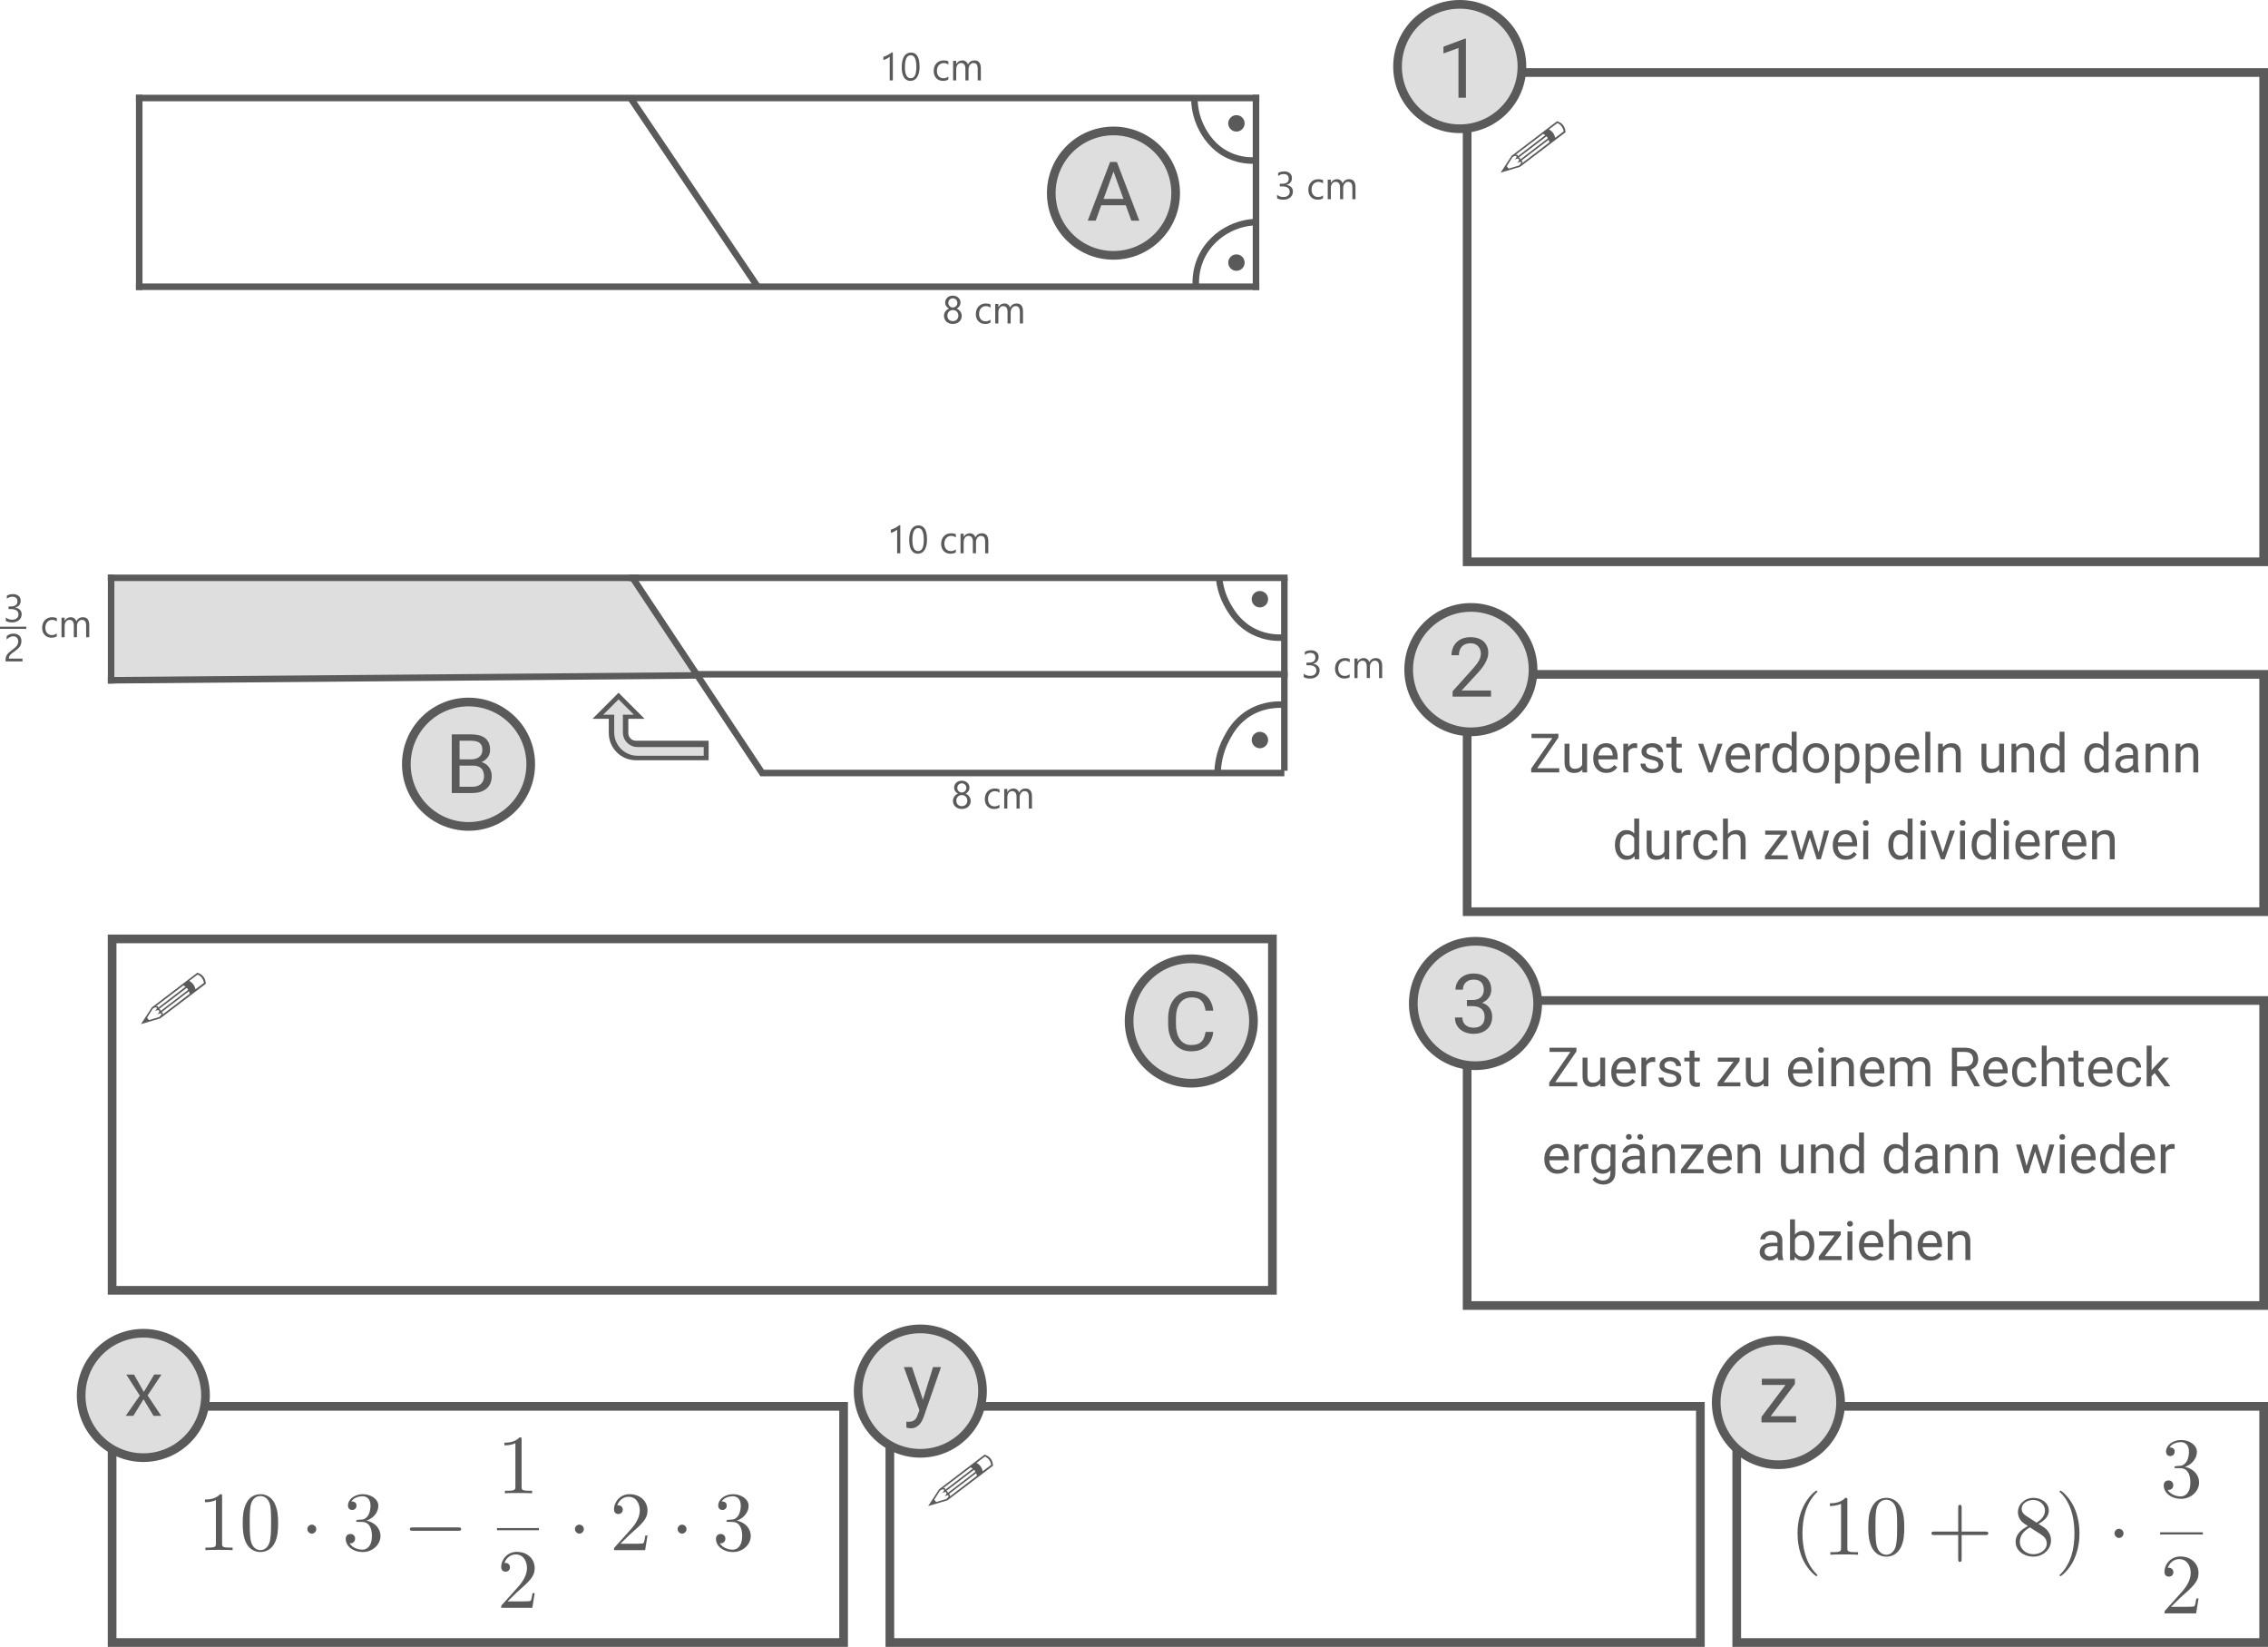 <?xml version="1.0" encoding="UTF-8"?>
<svg id="Ebene_1" data-name="Ebene 1" xmlns="http://www.w3.org/2000/svg" viewBox="0 0 1044.51 758.25">
  <defs>
    <style>
      .cls-1, .cls-2 {
        fill: #5a5a5a;
      }

      .cls-3, .cls-4, .cls-5, .cls-6, .cls-7, .cls-8, .cls-9, .cls-10, .cls-11 {
        fill: none;
      }

      .cls-3, .cls-4, .cls-6, .cls-12, .cls-7, .cls-8, .cls-11 {
        stroke-miterlimit: 10;
      }

      .cls-3, .cls-2, .cls-6, .cls-12, .cls-7, .cls-8, .cls-9, .cls-10, .cls-11 {
        stroke: #5a5a5a;
      }

      .cls-3, .cls-6, .cls-9, .cls-10 {
        stroke-width: 3px;
      }

      .cls-4 {
        stroke: #dedede;
      }

      .cls-4, .cls-12, .cls-8 {
        stroke-width: 4px;
      }

      .cls-2 {
        stroke-miterlimit: 13.33;
      }

      .cls-6, .cls-10 {
        stroke-linecap: square;
      }

      .cls-12, .cls-13 {
        fill: #dedede;
      }

      .cls-9, .cls-10 {
        stroke-linejoin: bevel;
      }

      .cls-11 {
        stroke-width: 9px;
      }
    </style>
  </defs>
  <g>
    <path class="cls-11" d="M326.36,345.53h-33.49c-4.42,0-8-3.58-8-8v-8.17"/>
    <polygon class="cls-1" points="272.85 330.97 296.9 330.97 284.87 318.94 272.85 330.97"/>
  </g>
  <rect class="cls-8" x="675.68" y="33.39" width="366.83" height="225.28"/>
  <rect class="cls-8" x="675.68" y="310.5" width="366.83" height="109.26"/>
  <rect class="cls-8" x="675.68" y="460.65" width="366.83" height="140.44"/>
  <rect class="cls-8" x="409.82" y="647.52" width="373.28" height="108.73"/>
  <rect class="cls-8" x="799.84" y="647.52" width="242.67" height="108.73"/>
  <rect class="cls-8" x="51.63" y="647.52" width="336.88" height="108.73"/>
  <rect class="cls-8" x="51.63" y="432.29" width="534.37" height="161.8"/>
  <g>
    <path class="cls-1" d="M726.01,484.11l-11.08,16.06h-1.45v-1.76l11.07-16.02h1.46v1.71ZM725.01,482.4v1.93h-11.38v-1.93h11.38ZM726.4,498.26v1.92h-12.04v-1.92h12.04Z"/>
    <path class="cls-1" d="M737.39,494.34l.94-.02c0,.88-.09,1.69-.28,2.44-.18.74-.48,1.39-.88,1.93s-.94.97-1.6,1.28c-.66.31-1.46.46-2.4.46-.64,0-1.23-.09-1.76-.28-.53-.19-.99-.48-1.37-.87-.38-.39-.68-.9-.89-1.53-.21-.63-.31-1.38-.31-2.26v-8.52h2.26v8.54c0,.59.07,1.08.2,1.47.13.39.32.69.55.92.23.22.49.38.78.47.29.09.59.13.9.13.96,0,1.72-.19,2.28-.56s.97-.87,1.21-1.5c.25-.63.37-1.33.37-2.11ZM736.96,497.12v-10.16h2.27v13.21h-2.16l-.11-3.05Z"/>
    <path class="cls-1" d="M748.15,500.42c-.92,0-1.75-.16-2.5-.47-.75-.31-1.38-.75-1.92-1.33-.53-.57-.94-1.24-1.23-2.03s-.43-1.64-.43-2.56v-.51c0-1.07.16-2.03.48-2.88.32-.84.75-1.56,1.29-2.14s1.16-1.03,1.86-1.33c.69-.3,1.41-.45,2.15-.45.94,0,1.76.16,2.45.49s1.25.78,1.69,1.36.77,1.27.98,2.05c.21.79.32,1.64.32,2.57v1.01h-9.86v-1.84h7.6v-.17c-.03-.59-.15-1.16-.36-1.71-.21-.55-.54-1.01-.98-1.37s-1.06-.54-1.83-.54c-.51,0-.98.11-1.42.32-.43.22-.8.54-1.11.96-.31.42-.55.94-.72,1.55s-.26,1.31-.26,2.11v.51c0,.63.09,1.21.26,1.76.17.55.43,1.03.77,1.45.34.42.75.74,1.23.98s1.04.35,1.65.35c.8,0,1.47-.16,2.03-.49.55-.33,1.04-.76,1.45-1.31l1.37,1.09c-.28.43-.65.84-1.09,1.23s-.98.71-1.62.95c-.64.24-1.39.37-2.26.37Z"/>
    <path class="cls-1" d="M758.18,489.04v11.13h-2.26v-13.21h2.2l.06,2.08ZM762.31,486.9v2.1c-.2-.04-.38-.07-.54-.08-.17-.01-.36-.02-.57-.02-.52,0-.98.08-1.38.24s-.74.39-1.01.68c-.28.29-.49.64-.65,1.04-.16.4-.26.84-.31,1.32l-.63.37c0-.8.08-1.55.24-2.25.16-.7.4-1.32.74-1.86s.76-.96,1.28-1.27c.52-.31,1.13-.46,1.85-.46.16,0,.35.02.56.05.21.04.36.08.44.12Z"/>
    <path class="cls-1" d="M772.08,496.67c0-.33-.07-.63-.21-.91-.14-.28-.43-.54-.87-.77-.44-.23-1.09-.43-1.96-.6-.73-.15-1.39-.34-1.98-.55-.59-.21-1.09-.47-1.5-.77s-.73-.66-.95-1.06c-.22-.41-.33-.88-.33-1.43s.12-1.01.35-1.48c.23-.46.56-.87.99-1.23.43-.36.94-.64,1.54-.84.6-.2,1.27-.31,2.01-.31,1.06,0,1.96.19,2.71.56.75.37,1.32.87,1.72,1.5.4.62.6,1.31.6,2.07h-2.26c0-.37-.11-.72-.32-1.07-.22-.35-.53-.63-.94-.86s-.91-.34-1.51-.34c-.63,0-1.13.1-1.52.29s-.67.43-.84.73c-.18.29-.26.6-.26.93,0,.24.04.46.13.65.09.19.24.37.46.53.22.16.53.31.93.45s.91.28,1.53.42c1.08.24,1.97.54,2.67.88s1.22.76,1.56,1.26c.34.5.51,1.1.51,1.81,0,.58-.12,1.11-.36,1.59-.24.48-.59.89-1.04,1.24-.45.35-.99.62-1.61.81-.62.19-1.32.29-2.09.29-1.16,0-2.15-.21-2.95-.62-.81-.41-1.42-.95-1.83-1.61-.42-.66-.62-1.35-.62-2.09h2.27c.03.62.21,1.11.54,1.47.33.36.72.62,1.2.77.47.15.94.23,1.4.23.62,0,1.14-.08,1.56-.24.42-.16.74-.39.96-.67.22-.28.33-.61.33-.98Z"/>
    <path class="cls-1" d="M782.83,486.97v1.73h-7.14v-1.73h7.14ZM778.1,483.76h2.26v13.15c0,.45.07.79.21,1.01.14.23.32.38.54.45.22.07.46.11.71.11.19,0,.38-.02.59-.05.21-.04.36-.07.47-.09v1.84c-.17.06-.4.11-.69.17-.29.05-.64.08-1.04.08-.55,0-1.06-.11-1.53-.33-.46-.22-.83-.59-1.11-1.1-.27-.52-.41-1.21-.41-2.09v-13.13Z"/>
    <path class="cls-1" d="M801.16,488.57l-8.74,11.61h-1.38v-1.66l8.68-11.55h1.44v1.6ZM800.16,486.97v1.87h-9.02v-1.87h9.02ZM801.52,498.32v1.86h-9.61v-1.86h9.61Z"/>
    <path class="cls-1" d="M812.59,494.34l.94-.02c0,.88-.09,1.69-.28,2.44-.18.74-.48,1.39-.88,1.93s-.94.97-1.6,1.28c-.66.31-1.46.46-2.4.46-.64,0-1.23-.09-1.76-.28-.53-.19-.99-.48-1.37-.87-.38-.39-.68-.9-.89-1.53-.21-.63-.31-1.38-.31-2.26v-8.52h2.26v8.54c0,.59.07,1.08.2,1.47.13.39.32.69.55.92.23.22.49.38.78.47.29.09.59.13.9.13.96,0,1.72-.19,2.28-.56s.97-.87,1.21-1.5c.25-.63.37-1.33.37-2.11ZM812.16,497.12v-10.16h2.27v13.21h-2.16l-.11-3.05Z"/>
    <path class="cls-1" d="M829.54,500.42c-.92,0-1.75-.16-2.5-.47-.75-.31-1.38-.75-1.92-1.33-.53-.57-.94-1.24-1.23-2.03s-.43-1.64-.43-2.56v-.51c0-1.07.16-2.03.48-2.88.32-.84.75-1.56,1.29-2.14s1.16-1.03,1.86-1.33c.69-.3,1.41-.45,2.15-.45.94,0,1.76.16,2.45.49s1.25.78,1.69,1.36.77,1.27.98,2.05c.21.79.32,1.64.32,2.57v1.01h-9.86v-1.84h7.6v-.17c-.03-.59-.15-1.16-.36-1.71-.21-.55-.54-1.01-.98-1.37s-1.06-.54-1.83-.54c-.51,0-.98.11-1.42.32-.43.22-.8.54-1.11.96-.31.42-.55.94-.72,1.55s-.26,1.31-.26,2.11v.51c0,.63.09,1.21.26,1.76.17.55.43,1.03.77,1.45.34.42.75.74,1.23.98s1.04.35,1.65.35c.8,0,1.47-.16,2.03-.49.55-.33,1.04-.76,1.45-1.31l1.37,1.09c-.28.43-.65.84-1.09,1.23s-.98.71-1.62.95c-.64.24-1.39.37-2.26.37Z"/>
    <path class="cls-1" d="M837.33,483.47c0-.37.11-.68.34-.93.22-.25.56-.38,1-.38s.76.13.99.38c.23.25.35.56.35.93s-.12.65-.35.9c-.23.25-.56.37-.99.37s-.77-.12-1-.37c-.22-.25-.34-.55-.34-.9ZM839.77,486.97v13.21h-2.27v-13.21h2.27Z"/>
    <path class="cls-1" d="M845.66,489.79v10.39h-2.26v-13.21h2.14l.12,2.82ZM845.12,493.07l-.94-.04c0-.9.14-1.74.4-2.51.26-.77.63-1.44,1.1-2.01.47-.57,1.04-1.01,1.69-1.32.66-.31,1.38-.47,2.18-.47.65,0,1.24.09,1.76.26.52.17.97.45,1.34.84s.65.88.85,1.48.29,1.34.29,2.22v8.65h-2.27v-8.68c0-.69-.1-1.25-.31-1.67-.2-.42-.5-.72-.89-.92s-.87-.29-1.44-.29-1.07.12-1.53.35c-.46.24-.85.56-1.18.98-.33.41-.59.89-.77,1.42-.18.53-.27,1.1-.27,1.69Z"/>
    <path class="cls-1" d="M862.68,500.42c-.92,0-1.75-.16-2.5-.47-.75-.31-1.38-.75-1.92-1.33-.53-.57-.94-1.24-1.23-2.03s-.43-1.64-.43-2.56v-.51c0-1.07.16-2.03.48-2.88.32-.84.75-1.56,1.29-2.14s1.16-1.03,1.86-1.33c.69-.3,1.41-.45,2.15-.45.94,0,1.76.16,2.45.49s1.25.78,1.69,1.36.77,1.27.98,2.05c.21.79.32,1.64.32,2.57v1.01h-9.86v-1.84h7.6v-.17c-.03-.59-.15-1.16-.36-1.71-.21-.55-.54-1.01-.98-1.37s-1.06-.54-1.83-.54c-.51,0-.98.11-1.42.32-.43.22-.8.54-1.11.96-.31.42-.55.94-.72,1.55s-.26,1.31-.26,2.11v.51c0,.63.09,1.21.26,1.76.17.55.43,1.03.77,1.45.34.42.75.74,1.23.98s1.04.35,1.65.35c.8,0,1.47-.16,2.03-.49.55-.33,1.04-.76,1.45-1.31l1.37,1.09c-.28.43-.65.84-1.09,1.23s-.98.71-1.62.95c-.64.24-1.39.37-2.26.37Z"/>
    <path class="cls-1" d="M872.71,489.59v10.58h-2.27v-13.21h2.15l.12,2.62ZM872.24,493.07l-1.05-.04c0-.9.13-1.74.35-2.51.23-.77.57-1.44,1.01-2.01.45-.57,1.01-1.01,1.67-1.32.67-.31,1.44-.47,2.32-.47.62,0,1.19.09,1.71.26s.97.45,1.36.82c.38.37.68.85.89,1.44s.32,1.29.32,2.12v8.8h-2.26v-8.69c0-.69-.12-1.25-.35-1.66-.23-.42-.56-.72-.98-.91s-.92-.29-1.49-.29c-.67,0-1.22.12-1.67.35-.45.24-.8.56-1.07.98-.27.41-.46.89-.58,1.42-.12.53-.18,1.1-.18,1.69ZM880.8,491.83l-1.51.46c0-.72.13-1.42.36-2.09.23-.67.57-1.26,1.01-1.78.44-.52.99-.93,1.64-1.24.65-.31,1.4-.46,2.23-.46.71,0,1.34.09,1.89.28.55.19,1.01.47,1.39.86.38.39.67.88.86,1.48.2.6.29,1.32.29,2.15v8.68h-2.27v-8.7c0-.74-.12-1.32-.35-1.73-.23-.41-.56-.7-.98-.87-.42-.17-.92-.25-1.5-.25-.5,0-.94.08-1.32.26-.38.17-.7.4-.96.7-.26.3-.46.64-.59,1.02-.13.38-.2.79-.2,1.22Z"/>
    <path class="cls-1" d="M898.93,482.4h5.88c1.33,0,2.46.2,3.39.61s1.63,1.01,2.11,1.8c.48.79.73,1.77.73,2.92,0,.81-.16,1.56-.49,2.23-.33.67-.8,1.24-1.42,1.71s-1.35.82-2.2,1.04l-.66.26h-5.53l-.02-1.92h4.17c.85,0,1.55-.15,2.11-.45.56-.3.98-.7,1.27-1.2s.43-1.06.43-1.67c0-.68-.13-1.28-.4-1.79s-.69-.91-1.26-1.19c-.57-.28-1.31-.42-2.21-.42h-3.53v15.84h-2.36v-17.77ZM909.31,500.18l-4.32-8.06h2.45s4.38,7.91,4.38,7.91v.15h-2.51Z"/>
    <path class="cls-1" d="M919.47,500.42c-.92,0-1.75-.16-2.5-.47-.75-.31-1.38-.75-1.92-1.33-.53-.57-.94-1.24-1.23-2.03s-.43-1.64-.43-2.56v-.51c0-1.07.16-2.03.48-2.88.32-.84.75-1.56,1.29-2.14s1.16-1.03,1.86-1.33c.69-.3,1.41-.45,2.15-.45.94,0,1.76.16,2.45.49s1.25.78,1.69,1.36.77,1.27.98,2.05c.21.79.32,1.64.32,2.57v1.01h-9.86v-1.84h7.6v-.17c-.03-.59-.15-1.16-.36-1.71-.21-.55-.54-1.01-.98-1.37s-1.06-.54-1.83-.54c-.51,0-.98.11-1.42.32-.43.22-.8.54-1.11.96-.31.42-.55.94-.72,1.55s-.26,1.31-.26,2.11v.51c0,.63.09,1.21.26,1.76.17.55.43,1.03.77,1.45.34.42.75.74,1.23.98s1.04.35,1.65.35c.8,0,1.47-.16,2.03-.49.55-.33,1.04-.76,1.45-1.31l1.37,1.09c-.28.43-.65.84-1.09,1.23s-.98.71-1.62.95c-.64.24-1.39.37-2.26.37Z"/>
    <path class="cls-1" d="M932.53,498.57c.54,0,1.03-.11,1.49-.33.46-.22.83-.52,1.12-.91.29-.39.46-.83.5-1.32h2.15c-.04.78-.3,1.51-.79,2.18-.48.67-1.12,1.21-1.9,1.62-.78.41-1.64.62-2.58.62-.99,0-1.86-.17-2.59-.53-.74-.35-1.35-.83-1.83-1.44-.48-.61-.85-1.31-1.09-2.11-.24-.79-.36-1.63-.36-2.52v-.51c0-.89.12-1.73.36-2.52.24-.79.6-1.5,1.09-2.11.48-.61,1.09-1.09,1.83-1.44.74-.35,1.6-.52,2.59-.52s1.94.21,2.71.63,1.38.99,1.83,1.71c.44.72.69,1.54.73,2.45h-2.15c-.04-.54-.19-1.04-.46-1.48-.26-.44-.62-.79-1.07-1.06-.45-.26-.98-.4-1.58-.4-.69,0-1.27.14-1.74.41-.47.27-.84.64-1.11,1.1s-.47.97-.59,1.53c-.12.56-.18,1.12-.18,1.7v.51c0,.58.06,1.15.17,1.71s.31,1.07.58,1.53c.27.46.64.82,1.11,1.09.47.27,1.05.41,1.75.41Z"/>
    <path class="cls-1" d="M942.59,481.43v18.75h-2.26v-18.75h2.26ZM942.05,493.07l-.94-.04c0-.9.14-1.74.4-2.51.26-.77.63-1.44,1.1-2.01.47-.57,1.04-1.01,1.69-1.32.66-.31,1.38-.47,2.18-.47.65,0,1.24.09,1.76.26.52.17.97.45,1.34.84s.65.88.85,1.48.29,1.34.29,2.22v8.65h-2.27v-8.68c0-.69-.1-1.25-.31-1.67-.2-.42-.5-.72-.89-.92s-.87-.29-1.44-.29-1.07.12-1.53.35c-.46.24-.85.56-1.18.98-.33.41-.59.89-.77,1.42-.18.53-.27,1.1-.27,1.69Z"/>
    <path class="cls-1" d="M959.63,486.97v1.73h-7.14v-1.73h7.14ZM954.91,483.76h2.26v13.15c0,.45.07.79.21,1.01.14.23.32.38.54.45.22.07.46.11.71.11.19,0,.38-.02.59-.05.21-.04.36-.07.47-.09v1.84c-.17.06-.4.11-.69.17-.29.05-.64.08-1.04.08-.55,0-1.06-.11-1.53-.33-.46-.22-.83-.59-1.11-1.1-.27-.52-.41-1.21-.41-2.09v-13.13Z"/>
    <path class="cls-1" d="M967.76,500.42c-.92,0-1.75-.16-2.5-.47-.75-.31-1.38-.75-1.92-1.33-.53-.57-.94-1.24-1.23-2.03s-.43-1.64-.43-2.56v-.51c0-1.07.16-2.03.48-2.88.32-.84.75-1.56,1.29-2.14s1.16-1.03,1.86-1.33c.69-.3,1.41-.45,2.15-.45.94,0,1.76.16,2.45.49s1.25.78,1.69,1.36.77,1.27.98,2.05c.21.79.32,1.64.32,2.57v1.01h-9.86v-1.84h7.6v-.17c-.03-.59-.15-1.16-.36-1.71-.21-.55-.54-1.01-.98-1.37s-1.06-.54-1.83-.54c-.51,0-.98.11-1.42.32-.43.22-.8.54-1.11.96-.31.42-.55.94-.72,1.55s-.26,1.31-.26,2.11v.51c0,.63.09,1.21.26,1.76.17.55.43,1.03.77,1.45.34.42.75.74,1.23.98s1.04.35,1.65.35c.8,0,1.47-.16,2.03-.49.55-.33,1.04-.76,1.45-1.31l1.37,1.09c-.28.43-.65.84-1.09,1.23s-.98.71-1.62.95c-.64.24-1.39.37-2.26.37Z"/>
    <path class="cls-1" d="M980.82,498.57c.54,0,1.03-.11,1.49-.33.46-.22.83-.52,1.12-.91.29-.39.46-.83.5-1.32h2.15c-.04.78-.3,1.51-.79,2.18-.48.67-1.12,1.21-1.9,1.62-.78.41-1.64.62-2.58.62-.99,0-1.86-.17-2.59-.53-.74-.35-1.35-.83-1.83-1.44-.48-.61-.85-1.31-1.09-2.11-.24-.79-.36-1.63-.36-2.52v-.51c0-.89.12-1.73.36-2.52.24-.79.6-1.5,1.09-2.11.48-.61,1.09-1.09,1.83-1.44.74-.35,1.6-.52,2.59-.52s1.94.21,2.71.63,1.38.99,1.83,1.71c.44.72.69,1.54.73,2.45h-2.15c-.04-.54-.19-1.04-.46-1.48-.26-.44-.62-.79-1.07-1.06-.45-.26-.98-.4-1.58-.4-.69,0-1.27.14-1.74.41-.47.27-.84.64-1.11,1.1s-.47.97-.59,1.53c-.12.56-.18,1.12-.18,1.7v.51c0,.58.06,1.15.17,1.71s.31,1.07.58,1.53c.27.46.64.82,1.11,1.09.47.27,1.05.41,1.75.41Z"/>
    <path class="cls-1" d="M990.9,481.43v18.75h-2.27v-18.75h2.27ZM998.96,486.97l-5.76,6.17-3.22,3.34-.18-2.4,2.31-2.76,4.1-4.35h2.76ZM996.9,500.18l-4.71-6.3,1.17-2.01,6.2,8.31h-2.66Z"/>
    <path class="cls-1" d="M717.32,540.42c-.92,0-1.75-.16-2.5-.47-.75-.31-1.38-.75-1.92-1.33-.53-.57-.94-1.24-1.23-2.03s-.43-1.64-.43-2.56v-.51c0-1.07.16-2.03.48-2.88.32-.84.75-1.56,1.29-2.14s1.16-1.03,1.86-1.33c.69-.3,1.41-.45,2.15-.45.94,0,1.76.16,2.45.49s1.25.78,1.69,1.36.77,1.27.98,2.05c.21.79.32,1.64.32,2.57v1.01h-9.86v-1.84h7.6v-.17c-.03-.59-.15-1.16-.36-1.71-.21-.55-.54-1.01-.98-1.37s-1.06-.54-1.83-.54c-.51,0-.98.11-1.42.32-.43.22-.8.54-1.11.96-.31.42-.55.94-.72,1.55s-.26,1.31-.26,2.11v.51c0,.63.09,1.21.26,1.76.17.55.43,1.03.77,1.45.34.42.75.74,1.23.98s1.04.35,1.65.35c.8,0,1.47-.16,2.03-.49.55-.33,1.04-.76,1.45-1.31l1.37,1.09c-.28.43-.65.84-1.09,1.23s-.98.71-1.62.95c-.64.24-1.39.37-2.26.37Z"/>
    <path class="cls-1" d="M727.35,529.04v11.13h-2.26v-13.21h2.2l.06,2.08ZM731.48,526.9v2.1c-.2-.04-.38-.07-.54-.08-.17-.01-.36-.02-.57-.02-.52,0-.98.08-1.38.24s-.74.39-1.01.68c-.28.29-.49.64-.65,1.04-.16.4-.26.84-.31,1.32l-.63.37c0-.8.08-1.55.24-2.25.16-.7.4-1.32.74-1.86s.76-.96,1.28-1.27c.52-.31,1.13-.46,1.85-.46.16,0,.35.02.56.05.21.04.36.08.44.12Z"/>
    <path class="cls-1" d="M732.8,533.72v-.26c0-1.01.12-1.93.36-2.75.24-.83.59-1.54,1.04-2.13.45-.59,1-1.05,1.64-1.37s1.37-.48,2.17-.48,1.56.14,2.18.43c.62.29,1.15.71,1.59,1.26.44.55.78,1.21,1.03,1.98.25.77.43,1.65.53,2.62v1.12c-.09.97-.26,1.84-.52,2.61-.26.77-.6,1.43-1.04,1.98s-.97.96-1.59,1.25c-.63.29-1.36.43-2.2.43-.79,0-1.5-.17-2.14-.5-.64-.33-1.19-.8-1.64-1.4s-.8-1.31-1.04-2.13c-.24-.82-.36-1.71-.36-2.67ZM741.89,526.97h2.05v12.93c0,1.16-.24,2.16-.71,2.98-.47.82-1.13,1.45-1.97,1.87-.84.43-1.81.64-2.91.64-.46,0-.99-.07-1.61-.21-.61-.14-1.22-.38-1.81-.72s-1.08-.79-1.48-1.36l1.18-1.34c.55.67,1.13,1.13,1.74,1.39.61.26,1.21.39,1.8.39.72,0,1.33-.13,1.86-.4s.93-.67,1.21-1.19c.29-.52.43-1.17.43-1.93v-10.13l.21-2.91ZM735.05,533.46v.26c0,.66.07,1.28.2,1.86.13.58.34,1.09.62,1.53.28.44.64.78,1.08,1.03.44.25.96.37,1.58.37.75,0,1.37-.16,1.86-.48s.88-.74,1.17-1.26c.29-.52.51-1.09.68-1.7v-2.94c-.09-.45-.23-.88-.41-1.3-.18-.42-.42-.79-.71-1.12-.29-.33-.64-.59-1.07-.79-.42-.2-.92-.29-1.49-.29-.62,0-1.15.13-1.59.38-.44.26-.81.61-1.09,1.05-.28.44-.49.96-.62,1.54-.13.58-.2,1.2-.2,1.86Z"/>
    <path class="cls-1" d="M755.55,532.17l.02,1.59h-2.28c-.64,0-1.22.05-1.72.15-.5.1-.93.25-1.27.46s-.6.46-.78.76c-.18.31-.27.66-.27,1.07s.09.79.28,1.14.47.61.85.81c.38.2.84.3,1.4.3.69,0,1.3-.15,1.83-.44s.95-.65,1.26-1.07c.31-.42.48-.83.51-1.23l.96,1.09c-.06.34-.21.72-.46,1.14-.25.41-.59.81-1.01,1.19-.42.38-.92.69-1.49.94-.57.25-1.22.37-1.93.37-.9,0-1.68-.17-2.35-.53-.67-.35-1.19-.82-1.56-1.41s-.56-1.25-.56-1.98.14-1.33.42-1.87c.28-.54.67-.99,1.2-1.36.52-.36,1.15-.64,1.88-.82.73-.19,1.55-.28,2.45-.28h2.62ZM755.16,537.92v-6.8c0-.52-.1-.97-.31-1.36-.21-.39-.52-.69-.93-.9-.41-.21-.93-.32-1.54-.32-.57,0-1.07.1-1.5.29-.43.2-.76.45-1,.77s-.36.66-.36,1.03h-2.26c0-.47.12-.94.37-1.4.24-.46.6-.89,1.06-1.26.46-.38,1.01-.68,1.66-.9.65-.22,1.37-.34,2.17-.34.96,0,1.81.16,2.54.49s1.31.82,1.73,1.47c.42.66.63,1.48.63,2.46v6.15c0,.44.04.91.12,1.4.08.5.19.92.35,1.28v.2h-2.36c-.11-.26-.2-.61-.27-1.04-.07-.43-.1-.84-.1-1.21ZM748.82,523.44c0-.37.11-.67.34-.93.23-.25.56-.38.99-.38s.77.13,1,.38c.23.25.34.56.34.93s-.11.65-.34.9c-.23.25-.56.37-1,.37s-.76-.12-.99-.37c-.23-.25-.34-.55-.34-.9ZM754.08,523.47c0-.37.11-.68.33-.93.22-.25.56-.38,1-.38s.76.13,1,.38c.23.25.35.56.35.93s-.12.65-.35.9c-.23.25-.56.37-1,.37s-.77-.12-1-.37c-.22-.25-.33-.55-.33-.9Z"/>
    <path class="cls-1" d="M763.23,529.79v10.39h-2.26v-13.21h2.14l.12,2.82ZM762.69,533.07l-.94-.04c0-.9.14-1.74.4-2.51.26-.77.63-1.44,1.1-2.01.47-.57,1.04-1.01,1.69-1.32.66-.31,1.38-.47,2.18-.47.65,0,1.24.09,1.76.26.52.17.97.45,1.34.84s.65.88.85,1.48.29,1.34.29,2.22v8.65h-2.27v-8.68c0-.69-.1-1.25-.31-1.67-.2-.42-.5-.72-.89-.92s-.87-.29-1.44-.29-1.07.12-1.53.35c-.46.24-.85.56-1.18.98-.33.41-.59.89-.77,1.42-.18.53-.27,1.1-.27,1.69Z"/>
    <path class="cls-1" d="M784.26,528.57l-8.74,11.61h-1.38v-1.66l8.68-11.55h1.44v1.6ZM783.26,526.97v1.87h-9.02v-1.87h9.02ZM784.61,538.32v1.86h-9.61v-1.86h9.61Z"/>
    <path class="cls-1" d="M792.46,540.42c-.92,0-1.75-.16-2.5-.47-.75-.31-1.38-.75-1.92-1.33-.53-.57-.94-1.24-1.23-2.03s-.43-1.64-.43-2.56v-.51c0-1.07.16-2.03.48-2.88.32-.84.75-1.56,1.29-2.14s1.16-1.03,1.86-1.33c.69-.3,1.41-.45,2.15-.45.94,0,1.76.16,2.45.49s1.25.78,1.69,1.36.77,1.27.98,2.05c.21.79.32,1.64.32,2.57v1.01h-9.86v-1.84h7.6v-.17c-.03-.59-.15-1.16-.36-1.71-.21-.55-.54-1.01-.98-1.37s-1.06-.54-1.83-.54c-.51,0-.98.11-1.42.32-.43.22-.8.54-1.11.96-.31.42-.55.94-.72,1.55s-.26,1.31-.26,2.11v.51c0,.63.09,1.21.26,1.76.17.55.43,1.03.77,1.45.34.42.75.74,1.23.98s1.04.35,1.65.35c.8,0,1.47-.16,2.03-.49.55-.33,1.04-.76,1.45-1.31l1.37,1.09c-.28.43-.65.84-1.09,1.23s-.98.71-1.62.95c-.64.24-1.39.37-2.26.37Z"/>
    <path class="cls-1" d="M802.5,529.79v10.39h-2.26v-13.21h2.14l.12,2.82ZM801.96,533.07l-.94-.04c0-.9.14-1.74.4-2.51.26-.77.63-1.44,1.1-2.01.47-.57,1.04-1.01,1.69-1.32.66-.31,1.38-.47,2.18-.47.65,0,1.24.09,1.76.26.52.17.97.45,1.34.84s.65.88.85,1.48.29,1.34.29,2.22v8.65h-2.27v-8.68c0-.69-.1-1.25-.31-1.67-.2-.42-.5-.72-.89-.92s-.87-.29-1.44-.29-1.07.12-1.53.35c-.46.24-.85.56-1.18.98-.33.41-.59.89-.77,1.42-.18.53-.27,1.1-.27,1.69Z"/>
    <path class="cls-1" d="M828.76,534.34l.94-.02c0,.88-.09,1.69-.28,2.44-.18.74-.48,1.39-.88,1.93s-.94.97-1.6,1.28c-.66.31-1.46.46-2.4.46-.64,0-1.23-.09-1.76-.28-.53-.19-.99-.48-1.37-.87-.38-.39-.68-.9-.89-1.53-.21-.63-.31-1.38-.31-2.26v-8.52h2.26v8.54c0,.59.07,1.08.2,1.47.13.39.32.69.55.92.23.22.49.38.78.47.29.09.59.13.9.13.96,0,1.72-.19,2.28-.56s.97-.87,1.21-1.5c.25-.63.37-1.33.37-2.11ZM828.33,537.12v-10.16h2.27v13.21h-2.16l-.11-3.05Z"/>
    <path class="cls-1" d="M836.29,529.79v10.39h-2.26v-13.21h2.14l.12,2.82ZM835.75,533.07l-.94-.04c0-.9.14-1.74.4-2.51.26-.77.63-1.44,1.1-2.01.47-.57,1.04-1.01,1.69-1.32.66-.31,1.38-.47,2.18-.47.65,0,1.24.09,1.76.26.52.17.97.45,1.34.84s.65.88.85,1.48.29,1.34.29,2.22v8.65h-2.27v-8.68c0-.69-.1-1.25-.31-1.67-.2-.42-.5-.72-.89-.92s-.87-.29-1.44-.29-1.07.12-1.53.35c-.46.24-.85.56-1.18.98-.33.41-.59.89-.77,1.42-.18.53-.27,1.1-.27,1.69Z"/>
    <path class="cls-1" d="M847.27,533.72v-.26c0-1.01.12-1.93.37-2.75.25-.83.6-1.54,1.06-2.13s1.01-1.05,1.65-1.37c.64-.32,1.35-.48,2.14-.48.83,0,1.56.14,2.18.43.62.29,1.15.71,1.59,1.26.43.55.78,1.21,1.03,1.98.25.77.43,1.65.53,2.62v1.12c-.09.97-.26,1.84-.52,2.61-.26.77-.6,1.43-1.04,1.98-.44.54-.97.96-1.59,1.25-.63.29-1.36.43-2.2.43-.77,0-1.48-.17-2.12-.5-.64-.33-1.19-.8-1.65-1.4s-.81-1.31-1.06-2.13c-.25-.82-.37-1.71-.37-2.67ZM849.54,533.46v.26c0,.66.07,1.28.2,1.86.13.58.34,1.09.63,1.53.29.44.65.78,1.09,1.03.44.25.96.37,1.58.37.75,0,1.36-.16,1.85-.48s.87-.74,1.17-1.26c.29-.52.52-1.09.68-1.7v-2.94c-.1-.45-.24-.88-.42-1.3-.18-.42-.42-.79-.71-1.12-.29-.33-.64-.59-1.06-.79s-.91-.29-1.48-.29c-.62,0-1.15.13-1.59.38-.44.26-.81.61-1.09,1.05-.28.44-.49.96-.63,1.54-.13.58-.2,1.2-.2,1.86ZM856.16,537.61v-16.19h2.27v18.75h-2.07l-.2-2.56Z"/>
    <path class="cls-1" d="M867.57,533.72v-.26c0-1.01.12-1.93.37-2.75.25-.83.6-1.54,1.06-2.13s1.01-1.05,1.65-1.37c.64-.32,1.35-.48,2.14-.48.83,0,1.56.14,2.18.43.62.29,1.15.71,1.59,1.26.43.55.78,1.21,1.03,1.98.25.77.43,1.65.53,2.62v1.12c-.09.97-.26,1.84-.52,2.61-.26.77-.6,1.43-1.04,1.98-.44.54-.97.96-1.59,1.25-.63.29-1.36.43-2.2.43-.77,0-1.48-.17-2.12-.5-.64-.33-1.19-.8-1.65-1.4s-.81-1.31-1.06-2.13c-.25-.82-.37-1.71-.37-2.67ZM869.84,533.46v.26c0,.66.07,1.28.2,1.86.13.58.34,1.09.63,1.53.29.44.65.78,1.09,1.03.44.25.96.37,1.58.37.75,0,1.36-.16,1.85-.48s.87-.74,1.17-1.26c.29-.52.52-1.09.68-1.7v-2.94c-.1-.45-.24-.88-.42-1.3-.18-.42-.42-.79-.71-1.12-.29-.33-.64-.59-1.06-.79s-.91-.29-1.48-.29c-.62,0-1.15.13-1.59.38-.44.26-.81.61-1.09,1.05-.28.44-.49.96-.63,1.54-.13.58-.2,1.2-.2,1.86ZM876.46,537.61v-16.19h2.27v18.75h-2.07l-.2-2.56Z"/>
    <path class="cls-1" d="M890.41,532.17l.02,1.59h-2.28c-.64,0-1.22.05-1.72.15-.5.1-.93.25-1.27.46s-.6.46-.78.76c-.18.31-.27.66-.27,1.07s.09.79.28,1.14.47.61.85.81c.38.2.84.3,1.4.3.69,0,1.3-.15,1.83-.44s.95-.65,1.26-1.07c.31-.42.48-.83.51-1.23l.96,1.09c-.06.34-.21.72-.46,1.14-.25.41-.59.81-1.01,1.19-.42.38-.92.69-1.49.94-.57.25-1.22.37-1.93.37-.9,0-1.68-.17-2.35-.53-.67-.35-1.19-.82-1.56-1.41s-.56-1.25-.56-1.98.14-1.33.42-1.87c.28-.54.67-.99,1.2-1.36.52-.36,1.15-.64,1.88-.82.73-.19,1.55-.28,2.45-.28h2.62ZM890.02,537.92v-6.8c0-.52-.1-.97-.31-1.36-.21-.39-.52-.69-.93-.9-.41-.21-.93-.32-1.54-.32-.57,0-1.07.1-1.5.29-.43.2-.76.45-1,.77s-.36.66-.36,1.03h-2.26c0-.47.12-.94.37-1.4.24-.46.6-.89,1.06-1.26.46-.38,1.01-.68,1.66-.9.65-.22,1.37-.34,2.17-.34.96,0,1.81.16,2.54.49s1.31.82,1.73,1.47c.42.66.63,1.48.63,2.46v6.15c0,.44.04.91.12,1.4.08.5.19.92.35,1.28v.2h-2.36c-.11-.26-.2-.61-.27-1.04-.07-.43-.1-.84-.1-1.21Z"/>
    <path class="cls-1" d="M898.09,529.79v10.39h-2.26v-13.21h2.14l.12,2.82ZM897.55,533.07l-.94-.04c0-.9.14-1.74.4-2.51.26-.77.63-1.44,1.1-2.01.47-.57,1.04-1.01,1.69-1.32.66-.31,1.38-.47,2.18-.47.65,0,1.24.09,1.76.26.52.17.97.45,1.34.84s.65.88.85,1.48.29,1.34.29,2.22v8.65h-2.27v-8.68c0-.69-.1-1.25-.31-1.67-.2-.42-.5-.72-.89-.92s-.87-.29-1.44-.29-1.07.12-1.53.35c-.46.24-.85.56-1.18.98-.33.41-.59.89-.77,1.42-.18.53-.27,1.1-.27,1.69Z"/>
    <path class="cls-1" d="M911.9,529.79v10.39h-2.26v-13.21h2.14l.12,2.82ZM911.36,533.07l-.94-.04c0-.9.14-1.74.4-2.51.26-.77.63-1.44,1.1-2.01.47-.57,1.04-1.01,1.69-1.32.66-.31,1.38-.47,2.18-.47.65,0,1.24.09,1.76.26.52.17.97.45,1.34.84s.65.88.85,1.48.29,1.34.29,2.22v8.65h-2.27v-8.68c0-.69-.1-1.25-.31-1.67-.2-.42-.5-.72-.89-.92s-.87-.29-1.44-.29-1.07.12-1.53.35c-.46.24-.85.56-1.18.98-.33.41-.59.89-.77,1.42-.18.53-.27,1.1-.27,1.69Z"/>
    <path class="cls-1" d="M930.71,526.97l2.89,10.99.21,2.22h-1.53l-3.83-13.21h2.26ZM932.99,537.83l3.39-10.86h1.49l-.29,2.16-3.46,11.05h-1.45l.32-2.34ZM938.2,526.97l3.32,10.68.38,2.53h-1.44l-3.55-11.07-.29-2.14h1.59ZM941.12,537.87l2.76-10.9h2.25l-3.83,13.21h-1.51l.34-2.31Z"/>
    <path class="cls-1" d="M948.44,523.47c0-.37.11-.68.34-.93.22-.25.56-.38,1-.38s.76.13.99.38c.23.25.35.56.35.93s-.12.65-.35.9c-.23.25-.56.37-.99.37s-.77-.12-1-.37c-.22-.25-.34-.55-.34-.9ZM950.89,526.97v13.21h-2.27v-13.21h2.27Z"/>
    <path class="cls-1" d="M959.99,540.42c-.92,0-1.75-.16-2.5-.47-.75-.31-1.38-.75-1.92-1.33-.53-.57-.94-1.24-1.23-2.03s-.43-1.64-.43-2.56v-.51c0-1.07.16-2.03.48-2.88.32-.84.75-1.56,1.29-2.14s1.16-1.03,1.86-1.33c.69-.3,1.41-.45,2.15-.45.94,0,1.76.16,2.45.49s1.25.78,1.69,1.36.77,1.27.98,2.05c.21.79.32,1.64.32,2.57v1.01h-9.86v-1.84h7.6v-.17c-.03-.59-.15-1.16-.36-1.71-.21-.55-.54-1.01-.98-1.37s-1.06-.54-1.83-.54c-.51,0-.98.11-1.42.32-.43.22-.8.54-1.11.96-.31.42-.55.94-.72,1.55s-.26,1.31-.26,2.11v.51c0,.63.09,1.21.26,1.76.17.55.43,1.03.77,1.45.34.42.75.74,1.23.98s1.04.35,1.65.35c.8,0,1.47-.16,2.03-.49.55-.33,1.04-.76,1.45-1.31l1.37,1.09c-.28.43-.65.84-1.09,1.23s-.98.71-1.62.95c-.64.24-1.39.37-2.26.37Z"/>
    <path class="cls-1" d="M967.21,533.72v-.26c0-1.01.12-1.93.37-2.75.25-.83.6-1.54,1.06-2.13s1.01-1.05,1.65-1.37c.64-.32,1.35-.48,2.14-.48.83,0,1.56.14,2.18.43.62.29,1.15.71,1.59,1.26.43.55.78,1.21,1.03,1.98.25.77.43,1.65.53,2.62v1.12c-.09.97-.26,1.84-.52,2.61-.26.77-.6,1.43-1.04,1.98-.44.54-.97.96-1.59,1.25-.63.29-1.36.43-2.2.43-.77,0-1.48-.17-2.12-.5-.64-.33-1.19-.8-1.65-1.4s-.81-1.31-1.06-2.13c-.25-.82-.37-1.71-.37-2.67ZM969.48,533.46v.26c0,.66.07,1.28.2,1.86.13.58.34,1.09.63,1.53.29.44.65.78,1.09,1.03.44.25.96.37,1.58.37.75,0,1.36-.16,1.85-.48s.87-.74,1.17-1.26c.29-.52.52-1.09.68-1.7v-2.94c-.1-.45-.24-.88-.42-1.3-.18-.42-.42-.79-.71-1.12-.29-.33-.64-.59-1.06-.79s-.91-.29-1.48-.29c-.62,0-1.15.13-1.59.38-.44.26-.81.61-1.09,1.05-.28.44-.49.96-.63,1.54-.13.58-.2,1.2-.2,1.86ZM976.09,537.61v-16.19h2.27v18.75h-2.07l-.2-2.56Z"/>
    <path class="cls-1" d="M987.35,540.42c-.92,0-1.75-.16-2.5-.47-.75-.31-1.38-.75-1.92-1.33-.53-.57-.94-1.24-1.23-2.03s-.43-1.64-.43-2.56v-.51c0-1.07.16-2.03.48-2.88.32-.84.75-1.56,1.29-2.14s1.16-1.03,1.86-1.33c.69-.3,1.41-.45,2.15-.45.94,0,1.76.16,2.45.49s1.25.78,1.69,1.36.77,1.27.98,2.05c.21.79.32,1.64.32,2.57v1.01h-9.86v-1.84h7.6v-.17c-.03-.59-.15-1.16-.36-1.71-.21-.55-.54-1.01-.98-1.37s-1.06-.54-1.83-.54c-.51,0-.98.11-1.42.32-.43.22-.8.54-1.11.96-.31.42-.55.94-.72,1.55s-.26,1.31-.26,2.11v.51c0,.63.09,1.21.26,1.76.17.55.43,1.03.77,1.45.34.42.75.74,1.23.98s1.04.35,1.65.35c.8,0,1.47-.16,2.03-.49.55-.33,1.04-.76,1.45-1.31l1.37,1.09c-.28.43-.65.84-1.09,1.23s-.98.71-1.62.95c-.64.24-1.39.37-2.26.37Z"/>
    <path class="cls-1" d="M997.38,529.04v11.13h-2.26v-13.21h2.2l.06,2.08ZM1001.51,526.9v2.1c-.2-.04-.38-.07-.54-.08-.17-.01-.36-.02-.57-.02-.52,0-.98.08-1.38.24s-.74.39-1.01.68c-.28.29-.49.64-.65,1.04-.16.4-.26.84-.31,1.32l-.63.37c0-.8.08-1.55.24-2.25.16-.7.4-1.32.74-1.86s.76-.96,1.28-1.27c.52-.31,1.13-.46,1.85-.46.16,0,.35.02.56.05.21.04.36.08.44.12Z"/>
    <path class="cls-1" d="M818.98,572.17l.02,1.59h-2.28c-.64,0-1.22.05-1.72.15-.5.1-.93.25-1.27.46s-.6.46-.78.76c-.18.31-.27.66-.27,1.07s.09.79.28,1.14.47.61.85.81c.38.2.84.3,1.4.3.69,0,1.3-.15,1.83-.44s.95-.65,1.26-1.07c.31-.42.48-.83.51-1.23l.96,1.09c-.06.34-.21.72-.46,1.14-.25.41-.59.81-1.01,1.19-.42.38-.92.69-1.49.94-.57.25-1.22.37-1.93.37-.9,0-1.68-.17-2.35-.53-.67-.35-1.19-.82-1.56-1.41s-.56-1.25-.56-1.98.14-1.33.42-1.87c.28-.54.67-.99,1.2-1.36.52-.36,1.15-.64,1.88-.82.73-.19,1.55-.28,2.45-.28h2.62ZM818.59,577.92v-6.8c0-.52-.1-.97-.31-1.36-.21-.39-.52-.69-.93-.9-.41-.21-.93-.32-1.54-.32-.57,0-1.07.1-1.5.29-.43.2-.76.45-1,.77s-.36.66-.36,1.03h-2.26c0-.47.12-.94.37-1.4.24-.46.6-.89,1.06-1.26.46-.38,1.01-.68,1.66-.9.65-.22,1.37-.34,2.17-.34.96,0,1.81.16,2.54.49s1.31.82,1.73,1.47c.42.66.63,1.48.63,2.46v6.15c0,.44.04.91.12,1.4.08.5.19.92.35,1.28v.2h-2.36c-.11-.26-.2-.61-.27-1.04-.07-.43-.1-.84-.1-1.21Z"/>
    <path class="cls-1" d="M824.39,561.43h2.27v16.19l-.2,2.56h-2.08v-18.75ZM835.58,573.46v.26c0,.96-.11,1.85-.34,2.67-.23.82-.56,1.53-1,2.13s-.98,1.07-1.61,1.4c-.63.33-1.36.5-2.19.5s-1.57-.14-2.2-.43c-.63-.29-1.16-.71-1.59-1.25-.43-.54-.77-1.2-1.03-1.98-.26-.77-.43-1.64-.53-2.61v-1.12c.1-.98.28-1.85.53-2.62.26-.77.6-1.43,1.03-1.98.43-.55.96-.97,1.59-1.26.63-.29,1.35-.43,2.18-.43s1.57.16,2.21.48c.64.32,1.18.78,1.62,1.37.43.59.77,1.3.99,2.13.23.83.34,1.74.34,2.75ZM833.31,573.72v-.26c0-.66-.06-1.28-.18-1.86s-.32-1.09-.59-1.54-.62-.79-1.06-1.05c-.44-.26-.98-.38-1.62-.38-.57,0-1.06.1-1.48.29s-.77.46-1.07.79c-.29.33-.53.7-.71,1.12-.18.42-.32.85-.41,1.3v2.94c.13.57.34,1.12.64,1.64.3.53.7.95,1.2,1.29.5.33,1.12.5,1.86.5.61,0,1.13-.12,1.57-.37.44-.25.79-.59,1.06-1.03.27-.44.47-.95.6-1.53.13-.58.2-1.2.2-1.86Z"/>
    <path class="cls-1" d="M847.74,568.57l-8.74,11.61h-1.38v-1.66l8.68-11.55h1.44v1.6ZM846.74,566.97v1.87h-9.02v-1.87h9.02ZM848.1,578.32v1.86h-9.61v-1.86h9.61Z"/>
    <path class="cls-1" d="M850.67,563.47c0-.37.11-.68.34-.93.22-.25.56-.38,1-.38s.76.13.99.38c.23.25.35.56.35.93s-.12.65-.35.9c-.23.25-.56.37-.99.37s-.77-.12-1-.37c-.22-.25-.34-.55-.34-.9ZM853.11,566.97v13.21h-2.27v-13.21h2.27Z"/>
    <path class="cls-1" d="M862.22,580.42c-.92,0-1.75-.16-2.5-.47-.75-.31-1.38-.75-1.92-1.33-.53-.57-.94-1.24-1.23-2.03s-.43-1.64-.43-2.56v-.51c0-1.07.16-2.03.48-2.88.32-.84.75-1.56,1.29-2.14s1.16-1.03,1.86-1.33c.69-.3,1.41-.45,2.15-.45.94,0,1.76.16,2.45.49s1.25.78,1.69,1.36.77,1.27.98,2.05c.21.79.32,1.64.32,2.57v1.01h-9.86v-1.84h7.6v-.17c-.03-.59-.15-1.16-.36-1.71-.21-.55-.54-1.01-.98-1.37s-1.06-.54-1.83-.54c-.51,0-.98.11-1.42.32-.43.22-.8.54-1.11.96-.31.42-.55.94-.72,1.55s-.26,1.31-.26,2.11v.51c0,.63.09,1.21.26,1.76.17.55.43,1.03.77,1.45.34.42.75.74,1.23.98s1.04.35,1.65.35c.8,0,1.47-.16,2.03-.49.55-.33,1.04-.76,1.45-1.31l1.37,1.09c-.28.43-.65.84-1.09,1.23s-.98.71-1.62.95c-.64.24-1.39.37-2.26.37Z"/>
    <path class="cls-1" d="M872.25,561.43v18.75h-2.26v-18.75h2.26ZM871.72,573.07l-.94-.04c0-.9.14-1.74.4-2.51.26-.77.63-1.44,1.1-2.01.47-.57,1.04-1.01,1.69-1.32.66-.31,1.38-.47,2.18-.47.65,0,1.24.09,1.76.26.52.17.97.45,1.34.84s.65.88.85,1.48.29,1.34.29,2.22v8.65h-2.27v-8.68c0-.69-.1-1.25-.31-1.67-.2-.42-.5-.72-.89-.92s-.87-.29-1.44-.29-1.07.12-1.53.35c-.46.24-.85.56-1.18.98-.33.41-.59.89-.77,1.42-.18.53-.27,1.1-.27,1.69Z"/>
    <path class="cls-1" d="M889.25,580.42c-.92,0-1.75-.16-2.5-.47-.75-.31-1.38-.75-1.92-1.33-.53-.57-.94-1.24-1.23-2.03s-.43-1.64-.43-2.56v-.51c0-1.07.16-2.03.48-2.88.32-.84.75-1.56,1.29-2.14s1.16-1.03,1.86-1.33c.69-.3,1.41-.45,2.15-.45.94,0,1.76.16,2.45.49s1.25.78,1.69,1.36.77,1.27.98,2.05c.21.79.32,1.64.32,2.57v1.01h-9.86v-1.84h7.6v-.17c-.03-.59-.15-1.16-.36-1.71-.21-.55-.54-1.01-.98-1.37s-1.06-.54-1.83-.54c-.51,0-.98.11-1.42.32-.43.22-.8.54-1.11.96-.31.42-.55.94-.72,1.55s-.26,1.31-.26,2.11v.51c0,.63.09,1.21.26,1.76.17.55.43,1.03.77,1.45.34.42.75.74,1.23.98s1.04.35,1.65.35c.8,0,1.47-.16,2.03-.49.55-.33,1.04-.76,1.45-1.31l1.37,1.09c-.28.43-.65.84-1.09,1.23s-.98.71-1.62.95c-.64.24-1.39.37-2.26.37Z"/>
    <path class="cls-1" d="M899.28,569.79v10.39h-2.26v-13.21h2.14l.12,2.82ZM898.74,573.07l-.94-.04c0-.9.14-1.74.4-2.51.26-.77.63-1.44,1.1-2.01.47-.57,1.04-1.01,1.69-1.32.66-.31,1.38-.47,2.18-.47.65,0,1.24.09,1.76.26.52.17.97.45,1.34.84s.65.88.85,1.48.29,1.34.29,2.22v8.65h-2.27v-8.68c0-.69-.1-1.25-.31-1.67-.2-.42-.5-.72-.89-.92s-.87-.29-1.44-.29-1.07.12-1.53.35c-.46.24-.85.56-1.18.98-.33.41-.59.89-.77,1.42-.18.53-.27,1.1-.27,1.69Z"/>
  </g>
  <g>
    <path class="cls-1" d="M717.71,339.57l-11.08,16.06h-1.45v-1.76l11.07-16.02h1.46v1.71ZM716.71,337.87v1.93h-11.38v-1.93h11.38ZM718.1,353.72v1.92h-12.04v-1.92h12.04Z"/>
    <path class="cls-1" d="M729.09,349.8l.94-.02c0,.88-.09,1.69-.28,2.44-.18.74-.48,1.39-.88,1.93s-.94.97-1.6,1.28c-.66.31-1.46.46-2.4.46-.64,0-1.23-.09-1.76-.28-.53-.19-.99-.48-1.37-.87-.38-.39-.68-.9-.89-1.53-.21-.63-.31-1.38-.31-2.26v-8.52h2.26v8.54c0,.59.07,1.08.2,1.47.13.39.32.69.55.92.23.22.49.38.78.47.29.09.59.13.9.13.96,0,1.72-.19,2.28-.56s.97-.87,1.21-1.5c.25-.63.37-1.33.37-2.11ZM728.66,352.59v-10.16h2.27v13.21h-2.16l-.11-3.05Z"/>
    <path class="cls-1" d="M739.85,355.88c-.92,0-1.75-.16-2.5-.47-.75-.31-1.38-.75-1.92-1.33-.53-.57-.94-1.24-1.23-2.03s-.43-1.64-.43-2.56v-.51c0-1.07.16-2.03.48-2.88.32-.84.75-1.56,1.29-2.14s1.16-1.03,1.86-1.33c.69-.3,1.41-.45,2.15-.45.94,0,1.76.16,2.45.49s1.25.78,1.69,1.36.77,1.27.98,2.05c.21.79.32,1.64.32,2.57v1.01h-9.86v-1.84h7.6v-.17c-.03-.59-.15-1.16-.36-1.71-.21-.55-.54-1.01-.98-1.37s-1.06-.54-1.83-.54c-.51,0-.98.11-1.42.32-.43.22-.8.54-1.11.96-.31.42-.55.94-.72,1.55s-.26,1.31-.26,2.11v.51c0,.63.09,1.21.26,1.76.17.55.43,1.03.77,1.45.34.42.75.74,1.23.98s1.04.35,1.65.35c.8,0,1.47-.16,2.03-.49.55-.33,1.04-.76,1.45-1.31l1.37,1.09c-.28.43-.65.84-1.09,1.23s-.98.71-1.62.95c-.64.24-1.39.37-2.26.37Z"/>
    <path class="cls-1" d="M749.88,344.51v11.13h-2.26v-13.21h2.2l.06,2.08ZM754,342.36v2.1c-.2-.04-.38-.07-.54-.08-.17-.01-.36-.02-.57-.02-.52,0-.98.08-1.38.24s-.74.39-1.01.68c-.28.29-.49.64-.65,1.04-.16.4-.26.84-.31,1.32l-.63.37c0-.8.08-1.55.24-2.25.16-.7.4-1.32.74-1.86s.76-.96,1.28-1.27c.52-.31,1.13-.46,1.85-.46.16,0,.35.02.56.05.21.04.36.08.44.12Z"/>
    <path class="cls-1" d="M763.78,352.14c0-.33-.07-.63-.21-.91-.14-.28-.43-.54-.87-.77-.44-.23-1.09-.43-1.96-.6-.73-.15-1.39-.34-1.98-.55-.59-.21-1.09-.47-1.5-.77s-.73-.66-.95-1.06c-.22-.41-.33-.88-.33-1.43s.12-1.01.35-1.48c.23-.46.56-.87.99-1.23.43-.36.94-.64,1.54-.84.6-.2,1.27-.31,2.01-.31,1.06,0,1.96.19,2.71.56.75.37,1.32.87,1.72,1.5.4.62.6,1.31.6,2.07h-2.26c0-.37-.11-.72-.32-1.07-.22-.35-.53-.63-.94-.86s-.91-.34-1.51-.34c-.63,0-1.13.1-1.52.29s-.67.43-.84.73c-.18.29-.26.6-.26.93,0,.24.04.46.13.65.09.19.24.37.46.53.22.16.53.31.93.45s.91.28,1.53.42c1.08.24,1.97.54,2.67.88s1.22.76,1.56,1.26c.34.5.51,1.1.51,1.81,0,.58-.12,1.11-.36,1.59-.24.48-.59.89-1.04,1.24-.45.35-.99.62-1.61.81-.62.19-1.32.29-2.09.29-1.16,0-2.15-.21-2.95-.62-.81-.41-1.42-.95-1.83-1.61-.42-.66-.62-1.35-.62-2.09h2.27c.03.62.21,1.11.54,1.47.33.36.72.62,1.2.77.47.15.94.23,1.4.23.62,0,1.14-.08,1.56-.24.42-.16.74-.39.96-.67.22-.28.33-.61.33-.98Z"/>
    <path class="cls-1" d="M774.52,342.43v1.73h-7.14v-1.73h7.14ZM769.8,339.22h2.26v13.15c0,.45.07.79.21,1.01.14.23.32.38.54.45.22.07.46.11.71.11.19,0,.38-.02.59-.05.21-.04.36-.07.47-.09v1.84c-.17.06-.4.11-.69.17-.29.05-.64.08-1.04.08-.55,0-1.06-.11-1.53-.33-.46-.22-.83-.59-1.11-1.1-.27-.52-.41-1.21-.41-2.09v-13.13Z"/>
    <path class="cls-1" d="M784.38,342.43l3.72,11.23.26,1.98h-1.51l-4.79-13.21h2.32ZM787.39,353.6l3.61-11.17h2.31l-4.75,13.21h-1.51l.34-2.04Z"/>
    <path class="cls-1" d="M800.81,355.88c-.92,0-1.75-.16-2.5-.47-.75-.31-1.38-.75-1.92-1.33-.53-.57-.94-1.24-1.23-2.03s-.43-1.64-.43-2.56v-.51c0-1.07.16-2.03.48-2.88.32-.84.75-1.56,1.29-2.14s1.16-1.03,1.86-1.33c.69-.3,1.41-.45,2.15-.45.94,0,1.76.16,2.45.49s1.25.78,1.69,1.36.77,1.27.98,2.05c.21.79.32,1.64.32,2.57v1.01h-9.86v-1.84h7.6v-.17c-.03-.59-.15-1.16-.36-1.71-.21-.55-.54-1.01-.98-1.37s-1.06-.54-1.83-.54c-.51,0-.98.11-1.42.32-.43.22-.8.54-1.11.96-.31.42-.55.94-.72,1.55s-.26,1.31-.26,2.11v.51c0,.63.09,1.21.26,1.76.17.55.43,1.03.77,1.45.34.42.75.74,1.23.98s1.04.35,1.65.35c.8,0,1.47-.16,2.03-.49.55-.33,1.04-.76,1.45-1.31l1.37,1.09c-.28.43-.65.84-1.09,1.23s-.98.71-1.62.95c-.64.24-1.39.37-2.26.37Z"/>
    <path class="cls-1" d="M810.84,344.51v11.13h-2.26v-13.21h2.2l.06,2.08ZM814.97,342.36v2.1c-.2-.04-.38-.07-.54-.08-.17-.01-.36-.02-.57-.02-.52,0-.98.08-1.38.24s-.74.39-1.01.68c-.28.29-.49.64-.65,1.04-.16.4-.26.84-.31,1.32l-.63.37c0-.8.08-1.55.24-2.25.16-.7.4-1.32.74-1.86s.76-.96,1.28-1.27c.52-.31,1.13-.46,1.85-.46.16,0,.35.02.56.05.21.04.36.08.44.12Z"/>
    <path class="cls-1" d="M816.26,349.18v-.26c0-1.01.12-1.93.37-2.75.25-.83.6-1.54,1.06-2.13s1.01-1.05,1.65-1.37c.64-.32,1.35-.48,2.14-.48.83,0,1.56.14,2.18.43.62.29,1.15.71,1.59,1.26.43.55.78,1.21,1.03,1.98.25.77.43,1.65.53,2.62v1.12c-.09.97-.26,1.84-.52,2.61-.26.77-.6,1.43-1.04,1.98-.44.54-.97.96-1.59,1.25-.63.29-1.36.43-2.2.43-.77,0-1.48-.17-2.12-.5-.64-.33-1.19-.8-1.65-1.4s-.81-1.31-1.06-2.13c-.25-.82-.37-1.71-.37-2.67ZM818.53,348.93v.26c0,.66.07,1.28.2,1.86.13.58.34,1.09.63,1.53.29.44.65.78,1.09,1.03.44.25.96.37,1.58.37.75,0,1.36-.16,1.85-.48s.87-.74,1.17-1.26c.29-.52.52-1.09.68-1.7v-2.94c-.1-.45-.24-.88-.42-1.3-.18-.42-.42-.79-.71-1.12-.29-.33-.64-.59-1.06-.79s-.91-.29-1.48-.29c-.62,0-1.15.13-1.59.38-.44.26-.81.61-1.09,1.05-.28.44-.49.96-.63,1.54-.13.58-.2,1.2-.2,1.86ZM825.15,353.08v-16.19h2.27v18.75h-2.07l-.2-2.56Z"/>
    <path class="cls-1" d="M830.32,349.18v-.28c0-.95.14-1.84.42-2.66.28-.82.68-1.53,1.2-2.14s1.15-1.08,1.89-1.42c.74-.34,1.57-.51,2.49-.51s1.76.17,2.51.51c.75.34,1.38.81,1.9,1.42.53.61.93,1.32,1.2,2.14.28.82.41,1.7.41,2.66v.28c0,.95-.14,1.83-.41,2.65-.28.81-.68,1.52-1.2,2.13-.52.61-1.16,1.08-1.89,1.42-.74.34-1.57.51-2.5.51s-1.76-.17-2.5-.51c-.74-.34-1.37-.81-1.9-1.42-.52-.61-.93-1.32-1.2-2.13s-.42-1.7-.42-2.65ZM832.58,348.9v.28c0,.66.08,1.28.23,1.86s.39,1.1.7,1.54c.31.45.71.8,1.18,1.06.47.26,1.02.38,1.65.38s1.16-.13,1.63-.38c.47-.26.86-.61,1.17-1.06s.54-.96.7-1.54c.16-.58.24-1.2.24-1.86v-.28c0-.65-.08-1.27-.24-1.85-.16-.58-.4-1.1-.71-1.55-.31-.45-.7-.81-1.17-1.07-.47-.26-1.02-.39-1.64-.39s-1.16.13-1.63.39c-.47.26-.86.62-1.17,1.07-.31.45-.55.97-.7,1.55-.15.58-.23,1.2-.23,1.85Z"/>
    <path class="cls-1" d="M847.44,344.97v15.75h-2.27v-18.29h2.08l.2,2.54ZM856.34,348.93v.26c0,.96-.11,1.85-.34,2.67-.23.82-.56,1.53-1,2.13-.44.6-.97,1.07-1.61,1.4-.63.33-1.36.5-2.18.5s-1.58-.14-2.22-.42c-.64-.28-1.19-.68-1.63-1.21-.45-.53-.8-1.16-1.07-1.9-.26-.74-.45-1.58-.54-2.5v-1.37c.1-.98.28-1.85.55-2.62.27-.77.62-1.43,1.07-1.98.44-.55.98-.97,1.62-1.26s1.37-.43,2.2-.43,1.57.16,2.21.48c.64.32,1.18.78,1.62,1.37s.77,1.3,1,2.13c.22.83.34,1.74.34,2.75ZM854.06,349.18v-.26c0-.66-.07-1.28-.21-1.86s-.35-1.09-.64-1.54c-.29-.44-.66-.79-1.11-1.05-.45-.26-.98-.38-1.6-.38-.57,0-1.06.1-1.48.29s-.78.46-1.07.79c-.29.33-.53.7-.71,1.12-.18.42-.32.85-.41,1.3v3.16c.16.57.39,1.1.68,1.61.29.5.68.9,1.17,1.21.49.31,1.1.46,1.84.46.61,0,1.14-.13,1.58-.38.44-.26.81-.61,1.1-1.06.29-.45.5-.96.64-1.54s.21-1.2.21-1.86Z"/>
    <path class="cls-1" d="M861.48,344.97v15.75h-2.27v-18.29h2.08l.2,2.54ZM870.38,348.93v.26c0,.96-.11,1.85-.34,2.67-.23.82-.56,1.53-1,2.13-.44.6-.97,1.07-1.61,1.4-.63.33-1.36.5-2.18.5s-1.58-.14-2.22-.42c-.64-.28-1.19-.68-1.63-1.21-.45-.53-.8-1.16-1.07-1.9-.26-.74-.45-1.58-.54-2.5v-1.37c.1-.98.28-1.85.55-2.62.27-.77.62-1.43,1.07-1.98.44-.55.98-.97,1.62-1.26s1.37-.43,2.2-.43,1.57.16,2.21.48c.64.32,1.18.78,1.62,1.37s.77,1.3,1,2.13c.22.83.34,1.74.34,2.75ZM868.1,349.18v-.26c0-.66-.07-1.28-.21-1.86s-.35-1.09-.64-1.54c-.29-.44-.66-.79-1.11-1.05-.45-.26-.98-.38-1.6-.38-.57,0-1.06.1-1.48.29s-.78.46-1.07.79c-.29.33-.53.7-.71,1.12-.18.42-.32.85-.41,1.3v3.16c.16.57.39,1.1.68,1.61.29.5.68.9,1.17,1.21.49.31,1.1.46,1.84.46.61,0,1.14-.13,1.58-.38.44-.26.81-.61,1.1-1.06.29-.45.5-.96.64-1.54s.21-1.2.21-1.86Z"/>
    <path class="cls-1" d="M878.74,355.88c-.92,0-1.75-.16-2.5-.47-.75-.31-1.38-.75-1.92-1.33-.53-.57-.94-1.24-1.23-2.03s-.43-1.64-.43-2.56v-.51c0-1.07.16-2.03.48-2.88.32-.84.75-1.56,1.29-2.14s1.16-1.03,1.86-1.33c.69-.3,1.41-.45,2.15-.45.94,0,1.76.16,2.45.49s1.25.78,1.69,1.36.77,1.27.98,2.05c.21.79.32,1.64.32,2.57v1.01h-9.86v-1.84h7.6v-.17c-.03-.59-.15-1.16-.36-1.71-.21-.55-.54-1.01-.98-1.37s-1.06-.54-1.83-.54c-.51,0-.98.11-1.42.32-.43.22-.8.54-1.11.96-.31.42-.55.94-.72,1.55s-.26,1.31-.26,2.11v.51c0,.63.09,1.21.26,1.76.17.55.43,1.03.77,1.45.34.42.75.74,1.23.98s1.04.35,1.65.35c.8,0,1.47-.16,2.03-.49.55-.33,1.04-.76,1.45-1.31l1.37,1.09c-.28.43-.65.84-1.09,1.23s-.98.71-1.62.95c-.64.24-1.39.37-2.26.37Z"/>
    <path class="cls-1" d="M888.97,336.89v18.75h-2.27v-18.75h2.27Z"/>
    <path class="cls-1" d="M894.85,345.25v10.39h-2.26v-13.21h2.14l.12,2.82ZM894.31,348.53l-.94-.04c0-.9.14-1.74.4-2.51.26-.77.63-1.44,1.1-2.01.47-.57,1.04-1.01,1.69-1.32.66-.31,1.38-.47,2.18-.47.65,0,1.24.09,1.76.26.52.17.97.45,1.34.84s.65.88.85,1.48.29,1.34.29,2.22v8.65h-2.27v-8.68c0-.69-.1-1.25-.31-1.67-.2-.42-.5-.72-.89-.92s-.87-.29-1.44-.29-1.07.12-1.53.35c-.46.24-.85.56-1.18.98-.33.41-.59.89-.77,1.42-.18.53-.27,1.1-.27,1.69Z"/>
    <path class="cls-1" d="M921.11,349.8l.94-.02c0,.88-.09,1.69-.28,2.44-.18.74-.48,1.39-.88,1.93s-.94.97-1.6,1.28c-.66.31-1.46.46-2.4.46-.64,0-1.23-.09-1.76-.28-.53-.19-.99-.48-1.37-.87-.38-.39-.68-.9-.89-1.53-.21-.63-.31-1.38-.31-2.26v-8.52h2.26v8.54c0,.59.07,1.08.2,1.47.13.39.32.69.55.92.23.22.49.38.78.47.29.09.59.13.9.13.96,0,1.72-.19,2.28-.56s.97-.87,1.21-1.5c.25-.63.37-1.33.37-2.11ZM920.68,352.59v-10.16h2.27v13.21h-2.16l-.11-3.05Z"/>
    <path class="cls-1" d="M928.64,345.25v10.39h-2.26v-13.21h2.14l.12,2.82ZM928.1,348.53l-.94-.04c0-.9.14-1.74.4-2.51.26-.77.63-1.44,1.1-2.01.47-.57,1.04-1.01,1.69-1.32.66-.31,1.38-.47,2.18-.47.65,0,1.24.09,1.76.26.52.17.97.45,1.34.84s.65.88.85,1.48.29,1.34.29,2.22v8.65h-2.27v-8.68c0-.69-.1-1.25-.31-1.67-.2-.42-.5-.72-.89-.92s-.87-.29-1.44-.29-1.07.12-1.53.35c-.46.24-.85.56-1.18.98-.33.41-.59.89-.77,1.42-.18.53-.27,1.1-.27,1.69Z"/>
    <path class="cls-1" d="M939.63,349.18v-.26c0-1.01.12-1.93.37-2.75.25-.83.6-1.54,1.06-2.13s1.01-1.05,1.65-1.37c.64-.32,1.35-.48,2.14-.48.83,0,1.56.14,2.18.43.62.29,1.15.71,1.59,1.26.43.55.78,1.21,1.03,1.98.25.77.43,1.65.53,2.62v1.12c-.09.97-.26,1.84-.52,2.61-.26.77-.6,1.43-1.04,1.98-.44.54-.97.96-1.59,1.25-.63.29-1.36.43-2.2.43-.77,0-1.48-.17-2.12-.5-.64-.33-1.19-.8-1.65-1.4s-.81-1.31-1.06-2.13c-.25-.82-.37-1.71-.37-2.67ZM941.9,348.93v.26c0,.66.07,1.28.2,1.86.13.58.34,1.09.63,1.53.29.44.65.78,1.09,1.03.44.25.96.37,1.58.37.75,0,1.36-.16,1.85-.48s.87-.74,1.17-1.26c.29-.52.52-1.09.68-1.7v-2.94c-.1-.45-.24-.88-.42-1.3-.18-.42-.42-.79-.71-1.12-.29-.33-.64-.59-1.06-.79s-.91-.29-1.48-.29c-.62,0-1.15.13-1.59.38-.44.26-.81.61-1.09,1.05-.28.44-.49.96-.63,1.54-.13.58-.2,1.2-.2,1.86ZM948.51,353.08v-16.19h2.27v18.75h-2.07l-.2-2.56Z"/>
    <path class="cls-1" d="M959.93,349.18v-.26c0-1.01.12-1.93.37-2.75.25-.83.6-1.54,1.06-2.13s1.01-1.05,1.65-1.37c.64-.32,1.35-.48,2.14-.48.83,0,1.56.14,2.18.43.62.29,1.15.71,1.59,1.26.43.55.78,1.21,1.03,1.98.25.77.43,1.65.53,2.62v1.12c-.09.97-.26,1.84-.52,2.61-.26.77-.6,1.43-1.04,1.98-.44.54-.97.96-1.59,1.25-.63.29-1.36.43-2.2.43-.77,0-1.48-.17-2.12-.5-.64-.33-1.19-.8-1.65-1.4s-.81-1.31-1.06-2.13c-.25-.82-.37-1.71-.37-2.67ZM962.2,348.93v.26c0,.66.07,1.28.2,1.86.13.58.34,1.09.63,1.53.29.44.65.78,1.09,1.03.44.25.96.37,1.58.37.75,0,1.36-.16,1.85-.48s.87-.74,1.17-1.26c.29-.52.52-1.09.68-1.7v-2.94c-.1-.45-.24-.88-.42-1.3-.18-.42-.42-.79-.71-1.12-.29-.33-.64-.59-1.06-.79s-.91-.29-1.48-.29c-.62,0-1.15.13-1.59.38-.44.26-.81.61-1.09,1.05-.28.44-.49.96-.63,1.54-.13.58-.2,1.2-.2,1.86ZM968.81,353.08v-16.19h2.27v18.75h-2.07l-.2-2.56Z"/>
    <path class="cls-1" d="M982.77,347.63l.02,1.59h-2.28c-.64,0-1.22.05-1.72.15-.5.1-.93.25-1.27.46s-.6.46-.78.76c-.18.31-.27.66-.27,1.07s.09.79.28,1.14.47.61.85.81c.38.2.84.3,1.4.3.69,0,1.3-.15,1.83-.44s.95-.65,1.26-1.07c.31-.42.48-.83.51-1.23l.96,1.09c-.06.34-.21.72-.46,1.14-.25.41-.59.81-1.01,1.19-.42.38-.92.69-1.49.94-.57.25-1.22.37-1.93.37-.9,0-1.68-.17-2.35-.53-.67-.35-1.19-.82-1.56-1.41s-.56-1.25-.56-1.98.14-1.33.42-1.87c.28-.54.67-.99,1.2-1.36.52-.36,1.15-.64,1.88-.82.73-.19,1.55-.28,2.45-.28h2.62ZM982.37,353.38v-6.8c0-.52-.1-.97-.31-1.36-.21-.39-.52-.69-.93-.9-.41-.21-.93-.32-1.54-.32-.57,0-1.07.1-1.5.29-.43.2-.76.45-1,.77s-.36.66-.36,1.03h-2.26c0-.47.12-.94.37-1.4.24-.46.6-.89,1.06-1.26.46-.38,1.01-.68,1.66-.9.65-.22,1.37-.34,2.17-.34.96,0,1.81.16,2.54.49s1.31.82,1.73,1.47c.42.66.63,1.48.63,2.46v6.15c0,.44.04.91.12,1.4.08.5.19.92.35,1.28v.2h-2.36c-.11-.26-.2-.61-.27-1.04-.07-.43-.1-.84-.1-1.21Z"/>
    <path class="cls-1" d="M990.44,345.25v10.39h-2.26v-13.21h2.14l.12,2.82ZM989.91,348.53l-.94-.04c0-.9.14-1.74.4-2.51.26-.77.63-1.44,1.1-2.01.47-.57,1.04-1.01,1.69-1.32.66-.31,1.38-.47,2.18-.47.65,0,1.24.09,1.76.26.52.17.97.45,1.34.84s.65.88.85,1.48.29,1.34.29,2.22v8.65h-2.27v-8.68c0-.69-.1-1.25-.31-1.67-.2-.42-.5-.72-.89-.92s-.87-.29-1.44-.29-1.07.12-1.53.35c-.46.24-.85.56-1.18.98-.33.41-.59.89-.77,1.42-.18.53-.27,1.1-.27,1.69Z"/>
    <path class="cls-1" d="M1004.25,345.25v10.39h-2.26v-13.21h2.14l.12,2.82ZM1003.71,348.53l-.94-.04c0-.9.14-1.74.4-2.51.26-.77.63-1.44,1.1-2.01.47-.57,1.04-1.01,1.69-1.32.66-.31,1.38-.47,2.18-.47.65,0,1.24.09,1.76.26.52.17.97.45,1.34.84s.65.88.85,1.48.29,1.34.29,2.22v8.65h-2.27v-8.68c0-.69-.1-1.25-.31-1.67-.2-.42-.5-.72-.89-.92s-.87-.29-1.44-.29-1.07.12-1.53.35c-.46.24-.85.56-1.18.98-.33.41-.59.89-.77,1.42-.18.53-.27,1.1-.27,1.69Z"/>
    <path class="cls-1" d="M743.75,389.18v-.26c0-1.01.12-1.93.37-2.75.25-.83.6-1.54,1.06-2.13s1.01-1.05,1.65-1.37c.64-.32,1.35-.48,2.14-.48.83,0,1.56.14,2.18.43.62.29,1.15.71,1.59,1.26.43.55.78,1.21,1.03,1.98.25.77.43,1.65.53,2.62v1.12c-.09.97-.26,1.84-.52,2.61-.26.77-.6,1.43-1.04,1.98-.44.54-.97.96-1.59,1.25-.63.29-1.36.43-2.2.43-.77,0-1.48-.17-2.12-.5-.64-.33-1.19-.8-1.65-1.4s-.81-1.31-1.06-2.13c-.25-.82-.37-1.71-.37-2.67ZM746.02,388.93v.26c0,.66.07,1.28.2,1.86.13.58.34,1.09.63,1.53.29.44.65.78,1.09,1.03.44.25.96.37,1.58.37.75,0,1.36-.16,1.85-.48s.87-.74,1.17-1.26c.29-.52.52-1.09.68-1.7v-2.94c-.1-.45-.24-.88-.42-1.3-.18-.42-.42-.79-.71-1.12-.29-.33-.64-.59-1.06-.79s-.91-.29-1.48-.29c-.62,0-1.15.13-1.59.38-.44.26-.81.61-1.09,1.05-.28.44-.49.96-.63,1.54-.13.58-.2,1.2-.2,1.86ZM752.64,393.08v-16.19h2.27v18.75h-2.07l-.2-2.56Z"/>
    <path class="cls-1" d="M766.92,389.8l.94-.02c0,.88-.09,1.69-.28,2.44-.18.74-.48,1.39-.88,1.93s-.94.97-1.6,1.28c-.66.31-1.46.46-2.4.46-.64,0-1.23-.09-1.76-.28-.53-.19-.99-.48-1.37-.87-.38-.39-.68-.9-.89-1.53-.21-.63-.31-1.38-.31-2.26v-8.52h2.26v8.54c0,.59.07,1.08.2,1.47.13.39.32.69.55.92.23.22.49.38.78.47.29.09.59.13.9.13.96,0,1.72-.19,2.28-.56s.97-.87,1.21-1.5c.25-.63.37-1.33.37-2.11ZM766.49,392.59v-10.16h2.27v13.21h-2.16l-.11-3.05Z"/>
    <path class="cls-1" d="M774.45,384.51v11.13h-2.26v-13.21h2.2l.06,2.08ZM778.58,382.36v2.1c-.2-.04-.38-.07-.54-.08-.17-.01-.36-.02-.57-.02-.52,0-.98.08-1.38.24s-.74.39-1.01.68c-.28.29-.49.64-.65,1.04-.16.4-.26.84-.31,1.32l-.63.37c0-.8.08-1.55.24-2.25.16-.7.4-1.32.74-1.86s.76-.96,1.28-1.27c.52-.31,1.13-.46,1.85-.46.16,0,.35.02.56.05.21.04.36.08.44.12Z"/>
    <path class="cls-1" d="M785.72,394.03c.54,0,1.03-.11,1.49-.33.46-.22.83-.52,1.12-.91.29-.39.46-.83.5-1.32h2.15c-.04.78-.3,1.51-.79,2.18-.48.67-1.12,1.21-1.9,1.62-.78.41-1.64.62-2.58.62-.99,0-1.86-.17-2.59-.53-.74-.35-1.35-.83-1.83-1.44-.48-.61-.85-1.31-1.09-2.11-.24-.79-.36-1.63-.36-2.52v-.51c0-.89.12-1.73.36-2.52.24-.79.6-1.5,1.09-2.11.48-.61,1.09-1.09,1.83-1.44.74-.35,1.6-.52,2.59-.52s1.94.21,2.71.63,1.38.99,1.83,1.71c.44.72.69,1.54.73,2.45h-2.15c-.04-.54-.19-1.04-.46-1.48-.26-.44-.62-.79-1.07-1.06-.45-.26-.98-.4-1.58-.4-.69,0-1.27.14-1.74.41-.47.27-.84.64-1.11,1.1s-.47.97-.59,1.53c-.12.56-.18,1.12-.18,1.7v.51c0,.58.06,1.15.17,1.71s.31,1.07.58,1.53c.27.46.64.82,1.11,1.09.47.27,1.05.41,1.75.41Z"/>
    <path class="cls-1" d="M795.78,376.89v18.75h-2.26v-18.75h2.26ZM795.24,388.53l-.94-.04c0-.9.14-1.74.4-2.51.26-.77.63-1.44,1.1-2.01.47-.57,1.04-1.01,1.69-1.32.66-.31,1.38-.47,2.18-.47.65,0,1.24.09,1.76.26.52.17.97.45,1.34.84s.65.88.85,1.48.29,1.34.29,2.22v8.65h-2.27v-8.68c0-.69-.1-1.25-.31-1.67-.2-.42-.5-.72-.89-.92s-.87-.29-1.44-.29-1.07.12-1.53.35c-.46.24-.85.56-1.18.98-.33.41-.59.89-.77,1.42-.18.53-.27,1.1-.27,1.69Z"/>
    <path class="cls-1" d="M822.97,384.03l-8.74,11.61h-1.38v-1.66l8.68-11.55h1.44v1.6ZM821.97,382.43v1.87h-9.02v-1.87h9.02ZM823.33,393.78v1.86h-9.61v-1.86h9.61Z"/>
    <path class="cls-1" d="M826.95,382.43l2.89,10.99.21,2.22h-1.53l-3.83-13.21h2.26ZM829.24,393.3l3.39-10.86h1.49l-.29,2.16-3.46,11.05h-1.45l.32-2.34ZM834.45,382.43l3.32,10.68.38,2.53h-1.44l-3.55-11.07-.29-2.14h1.59ZM837.37,393.33l2.76-10.9h2.25l-3.83,13.21h-1.51l.34-2.31Z"/>
    <path class="cls-1" d="M850.16,395.88c-.92,0-1.75-.16-2.5-.47-.75-.31-1.38-.75-1.92-1.33-.53-.57-.94-1.24-1.23-2.03s-.43-1.64-.43-2.56v-.51c0-1.07.16-2.03.48-2.88.32-.84.75-1.56,1.29-2.14s1.16-1.03,1.86-1.33c.69-.3,1.41-.45,2.15-.45.94,0,1.76.16,2.45.49s1.25.78,1.69,1.36.77,1.27.98,2.05c.21.79.32,1.64.32,2.57v1.01h-9.86v-1.84h7.6v-.17c-.03-.59-.15-1.16-.36-1.71-.21-.55-.54-1.01-.98-1.37s-1.06-.54-1.83-.54c-.51,0-.98.11-1.42.32-.43.22-.8.54-1.11.96-.31.42-.55.94-.72,1.55s-.26,1.31-.26,2.11v.51c0,.63.09,1.21.26,1.76.17.55.43,1.03.77,1.45.34.42.75.74,1.23.98s1.04.35,1.65.35c.8,0,1.47-.16,2.03-.49.55-.33,1.04-.76,1.45-1.31l1.37,1.09c-.28.43-.65.84-1.09,1.23s-.98.71-1.62.95c-.64.24-1.39.37-2.26.37Z"/>
    <path class="cls-1" d="M857.95,378.93c0-.37.11-.68.34-.93.22-.25.56-.38,1-.38s.76.13.99.38c.23.25.35.56.35.93s-.12.65-.35.9c-.23.25-.56.37-.99.37s-.77-.12-1-.37c-.22-.25-.34-.55-.34-.9ZM860.39,382.43v13.21h-2.27v-13.21h2.27Z"/>
    <path class="cls-1" d="M869.65,389.18v-.26c0-1.01.12-1.93.37-2.75.25-.83.6-1.54,1.06-2.13s1.01-1.05,1.65-1.37c.64-.32,1.35-.48,2.14-.48.83,0,1.56.14,2.18.43.62.29,1.15.71,1.59,1.26.43.55.78,1.21,1.03,1.98.25.77.43,1.65.53,2.62v1.12c-.09.97-.26,1.84-.52,2.61-.26.77-.6,1.43-1.04,1.98-.44.54-.97.96-1.59,1.25-.63.29-1.36.43-2.2.43-.77,0-1.48-.17-2.12-.5-.64-.33-1.19-.8-1.65-1.4s-.81-1.31-1.06-2.13c-.25-.82-.37-1.71-.37-2.67ZM871.92,388.93v.26c0,.66.07,1.28.2,1.86.13.58.34,1.09.63,1.53.29.44.65.78,1.09,1.03.44.25.96.37,1.58.37.75,0,1.36-.16,1.85-.48s.87-.74,1.17-1.26c.29-.52.52-1.09.68-1.7v-2.94c-.1-.45-.24-.88-.42-1.3-.18-.42-.42-.79-.71-1.12-.29-.33-.64-.59-1.06-.79s-.91-.29-1.48-.29c-.62,0-1.15.13-1.59.38-.44.26-.81.61-1.09,1.05-.28.44-.49.96-.63,1.54-.13.58-.2,1.2-.2,1.86ZM878.54,393.08v-16.19h2.27v18.75h-2.07l-.2-2.56Z"/>
    <path class="cls-1" d="M884.33,378.93c0-.37.11-.68.34-.93.22-.25.56-.38,1-.38s.76.13.99.38c.23.25.35.56.35.93s-.12.65-.35.9c-.23.25-.56.37-.99.37s-.77-.12-1-.37c-.22-.25-.34-.55-.34-.9ZM886.77,382.43v13.21h-2.27v-13.21h2.27Z"/>
    <path class="cls-1" d="M891.4,382.43l3.72,11.23.26,1.98h-1.51l-4.79-13.21h2.32ZM894.41,393.6l3.61-11.17h2.31l-4.75,13.21h-1.51l.34-2.04Z"/>
    <path class="cls-1" d="M902.52,378.93c0-.37.11-.68.34-.93.22-.25.56-.38,1-.38s.76.13.99.38c.23.25.35.56.35.93s-.12.65-.35.9c-.23.25-.56.37-.99.37s-.77-.12-1-.37c-.22-.25-.34-.55-.34-.9ZM904.96,382.43v13.21h-2.27v-13.21h2.27Z"/>
    <path class="cls-1" d="M908.02,389.18v-.26c0-1.01.12-1.93.37-2.75.25-.83.6-1.54,1.06-2.13s1.01-1.05,1.65-1.37c.64-.32,1.35-.48,2.14-.48.83,0,1.56.14,2.18.43.62.29,1.15.71,1.59,1.26.43.55.78,1.21,1.03,1.98.25.77.43,1.65.53,2.62v1.12c-.09.97-.26,1.84-.52,2.61-.26.77-.6,1.43-1.04,1.98-.44.54-.97.96-1.59,1.25-.63.29-1.36.43-2.2.43-.77,0-1.48-.17-2.12-.5-.64-.33-1.19-.8-1.65-1.4s-.81-1.31-1.06-2.13c-.25-.82-.37-1.71-.37-2.67ZM910.29,388.93v.26c0,.66.07,1.28.2,1.86.13.58.34,1.09.63,1.53.29.44.65.78,1.09,1.03.44.25.96.37,1.58.37.75,0,1.36-.16,1.85-.48s.87-.74,1.17-1.26c.29-.52.52-1.09.68-1.7v-2.94c-.1-.45-.24-.88-.42-1.3-.18-.42-.42-.79-.71-1.12-.29-.33-.64-.59-1.06-.79s-.91-.29-1.48-.29c-.62,0-1.15.13-1.59.38-.44.26-.81.61-1.09,1.05-.28.44-.49.96-.63,1.54-.13.58-.2,1.2-.2,1.86ZM916.91,393.08v-16.19h2.27v18.75h-2.07l-.2-2.56Z"/>
    <path class="cls-1" d="M922.69,378.93c0-.37.11-.68.34-.93.22-.25.56-.38,1-.38s.76.13.99.38c.23.25.35.56.35.93s-.12.65-.35.9c-.23.25-.56.37-.99.37s-.77-.12-1-.37c-.22-.25-.34-.55-.34-.9ZM925.14,382.43v13.21h-2.27v-13.21h2.27Z"/>
    <path class="cls-1" d="M934.24,395.88c-.92,0-1.75-.16-2.5-.47-.75-.31-1.38-.75-1.92-1.33-.53-.57-.94-1.24-1.23-2.03s-.43-1.64-.43-2.56v-.51c0-1.07.16-2.03.48-2.88.32-.84.75-1.56,1.29-2.14s1.16-1.03,1.86-1.33c.69-.3,1.41-.45,2.15-.45.94,0,1.76.16,2.45.49s1.25.78,1.69,1.36.77,1.27.98,2.05c.21.79.32,1.64.32,2.57v1.01h-9.86v-1.84h7.6v-.17c-.03-.59-.15-1.16-.36-1.71-.21-.55-.54-1.01-.98-1.37s-1.06-.54-1.83-.54c-.51,0-.98.11-1.42.32-.43.22-.8.54-1.11.96-.31.42-.55.94-.72,1.55s-.26,1.31-.26,2.11v.51c0,.63.09,1.21.26,1.76.17.55.43,1.03.77,1.45.34.42.75.74,1.23.98s1.04.35,1.65.35c.8,0,1.47-.16,2.03-.49.55-.33,1.04-.76,1.45-1.31l1.37,1.09c-.28.43-.65.84-1.09,1.23s-.98.71-1.62.95c-.64.24-1.39.37-2.26.37Z"/>
    <path class="cls-1" d="M944.28,384.51v11.13h-2.26v-13.21h2.2l.06,2.08ZM948.4,382.36v2.1c-.2-.04-.38-.07-.54-.08-.17-.01-.36-.02-.57-.02-.52,0-.98.08-1.38.24s-.74.39-1.01.68c-.28.29-.49.64-.65,1.04-.16.4-.26.84-.31,1.32l-.63.37c0-.8.08-1.55.24-2.25.16-.7.4-1.32.74-1.86s.76-.96,1.28-1.27c.52-.31,1.13-.46,1.85-.46.16,0,.35.02.56.05.21.04.36.08.44.12Z"/>
    <path class="cls-1" d="M955.74,395.88c-.92,0-1.75-.16-2.5-.47-.75-.31-1.38-.75-1.92-1.33-.53-.57-.94-1.24-1.23-2.03s-.43-1.64-.43-2.56v-.51c0-1.07.16-2.03.48-2.88.32-.84.75-1.56,1.29-2.14s1.16-1.03,1.86-1.33c.69-.3,1.41-.45,2.15-.45.94,0,1.76.16,2.45.49s1.25.78,1.69,1.36.77,1.27.98,2.05c.21.79.32,1.64.32,2.57v1.01h-9.86v-1.84h7.6v-.17c-.03-.59-.15-1.16-.36-1.71-.21-.55-.54-1.01-.98-1.37s-1.06-.54-1.83-.54c-.51,0-.98.11-1.42.32-.43.22-.8.54-1.11.96-.31.42-.55.94-.72,1.55s-.26,1.31-.26,2.11v.51c0,.63.09,1.21.26,1.76.17.55.43,1.03.77,1.45.34.42.75.74,1.23.98s1.04.35,1.65.35c.8,0,1.47-.16,2.03-.49.55-.33,1.04-.76,1.45-1.31l1.37,1.09c-.28.43-.65.84-1.09,1.23s-.98.71-1.62.95c-.64.24-1.39.37-2.26.37Z"/>
    <path class="cls-1" d="M965.77,385.25v10.39h-2.26v-13.21h2.14l.12,2.82ZM965.24,388.53l-.94-.04c0-.9.14-1.74.4-2.51.26-.77.63-1.44,1.1-2.01.47-.57,1.04-1.01,1.69-1.32.66-.31,1.38-.47,2.18-.47.65,0,1.24.09,1.76.26.52.17.97.45,1.34.84s.65.88.85,1.48.29,1.34.29,2.22v8.65h-2.27v-8.68c0-.69-.1-1.25-.31-1.67-.2-.42-.5-.72-.89-.92s-.87-.29-1.44-.29-1.07.12-1.53.35c-.46.24-.85.56-1.18.98-.33.41-.59.89-.77,1.42-.18.53-.27,1.1-.27,1.69Z"/>
  </g>
  <circle class="cls-12" cx="423.85" cy="640.49" r="28.64"/>
  <circle class="cls-12" cx="66.01" cy="642.49" r="28.64"/>
  <circle class="cls-12" cx="679.52" cy="462.03" r="28.64"/>
  <circle class="cls-12" cx="677.4" cy="308.31" r="28.64"/>
  <circle class="cls-12" cx="672.27" cy="30.64" r="28.64"/>
  <circle class="cls-12" cx="548.64" cy="470.09" r="28.64"/>
  <circle class="cls-12" cx="215.78" cy="351.86" r="28.64"/>
  <circle class="cls-12" cx="512.8" cy="88.93" r="28.64"/>
  <circle class="cls-12" cx="819.03" cy="645.75" r="28.64"/>
  <path class="cls-1" d="M427.46,693.42l5.03-7.72,20.95-15.95c2.4.72,3.7,2.41,3.92,5.07l-21.01,15.95-8.88,2.65ZM430.27,690.46l.87,1.1,4.74-1.4c.69-.61,1.04-1.06,1.04-1.36,0-.12-.03-.21-.1-.27-.07-.06-.17-.08-.31-.08-.29,0-.8.18-1.52.53.61-.58.91-1.06.91-1.45,0-.19-.05-.34-.16-.43-.11-.1-.27-.14-.5-.14s-.71.17-1.43.52c.64-.55.96-1.03.96-1.45,0-.11-.03-.2-.09-.25-.06-.06-.16-.08-.29-.08-.46,0-.94.2-1.46.59l-2.65,4.17ZM434.35,685.21c.17-.04.31-.06.43-.06.41,0,.61.19.61.58l-.02.15,12.63-9.68c-.33-.25-.67-.45-.99-.59l-12.66,9.6ZM435.81,686.46c.47.11.7.41.7.9l12.69-9.72c-.15-.34-.37-.63-.64-.9l-12.75,9.72ZM436.96,687.95c.19,0,.33.06.43.14.09.09.14.21.14.37,0,.14-.07.35-.2.62l12.62-9.65c-.12-.44-.25-.82-.4-1.14l-12.59,9.65ZM449.71,673.54c1.53.81,2.49,2.1,2.86,3.87l3.92-2.97c-.36-1.87-1.32-3.14-2.9-3.82l-3.89,2.92Z"/>
  <path class="cls-1" d="M64.91,471.53l5.03-7.72,20.95-15.95c2.4.72,3.7,2.41,3.92,5.07l-21.01,15.95-8.88,2.65ZM67.71,468.57l.87,1.1,4.74-1.4c.69-.61,1.04-1.06,1.04-1.36,0-.12-.03-.21-.1-.27-.07-.06-.17-.08-.31-.08-.29,0-.8.18-1.52.53.61-.58.91-1.06.91-1.45,0-.19-.05-.34-.16-.43-.11-.1-.27-.14-.5-.14s-.71.17-1.43.52c.64-.55.96-1.03.96-1.45,0-.11-.03-.2-.09-.25-.06-.06-.16-.08-.29-.08-.46,0-.94.2-1.46.59l-2.65,4.17ZM71.8,463.32c.17-.04.31-.06.43-.06.41,0,.61.19.61.58l-.02.15,12.63-9.68c-.33-.25-.67-.45-.99-.59l-12.66,9.6ZM73.26,464.57c.47.11.7.41.7.9l12.69-9.72c-.15-.34-.37-.63-.64-.9l-12.75,9.72ZM74.4,466.06c.19,0,.33.06.43.14.09.09.14.21.14.37,0,.14-.07.35-.2.62l12.62-9.65c-.12-.44-.25-.82-.4-1.14l-12.59,9.65ZM87.16,451.64c1.53.81,2.49,2.1,2.86,3.87l3.92-2.97c-.36-1.87-1.32-3.14-2.9-3.82l-3.89,2.92Z"/>
  <path class="cls-1" d="M691.11,79.48l5.03-7.72,20.95-15.95c2.4.72,3.7,2.41,3.92,5.07l-21.01,15.95-8.88,2.65ZM693.92,76.52l.87,1.1,4.74-1.4c.69-.61,1.04-1.06,1.04-1.36,0-.12-.03-.21-.1-.27-.07-.06-.17-.08-.31-.08-.29,0-.8.18-1.52.53.61-.58.91-1.06.91-1.45,0-.19-.05-.34-.16-.43s-.27-.14-.5-.14-.71.17-1.43.52c.64-.55.96-1.03.96-1.45,0-.11-.03-.2-.09-.25-.06-.06-.16-.08-.29-.08-.46,0-.94.2-1.46.59l-2.65,4.17ZM698,71.26c.17-.04.31-.06.43-.06.41,0,.61.19.61.58l-.02.15,12.63-9.68c-.33-.25-.67-.45-.99-.59l-12.66,9.6ZM699.46,72.51c.47.11.7.41.7.9l12.69-9.72c-.15-.34-.37-.63-.64-.9l-12.75,9.72ZM700.61,74.01c.19,0,.33.06.43.14.09.09.14.21.14.37,0,.14-.07.35-.2.62l12.62-9.65c-.12-.44-.25-.82-.4-1.14l-12.59,9.65ZM713.36,59.59c1.53.81,2.49,2.1,2.86,3.87l3.92-2.97c-.36-1.87-1.32-3.14-2.89-3.82l-3.89,2.92Z"/>
  <g>
    <polygon class="cls-13" points="291.35 266.04 321.17 310.97 51.17 313.21 51.17 266.04 291.35 266.04"/>
    <g>
      <line class="cls-10" x1="51.17" y1="266.04" x2="51.17" y2="313.21"/>
      <polyline class="cls-10" points="292.66 266.04 291.35 266.04 51.17 266.04"/>
      <polyline class="cls-9" points="351.44 356.58 321.17 310.97 291.35 266.04"/>
      <line class="cls-10" x1="51.17" y1="313.21" x2="321.17" y2="310.97"/>
    </g>
  </g>
  <line class="cls-6" x1="591.5" y1="266.04" x2="291.15" y2="266.04"/>
  <line class="cls-3" x1="591.5" y1="354.85" x2="591.5" y2="266.04"/>
  <line class="cls-9" x1="350.21" y1="355.91" x2="591.5" y2="355.91"/>
  <line class="cls-6" x1="591.5" y1="310.45" x2="320.98" y2="310.45"/>
  <g>
    <path class="cls-1" d="M414.62,254.74h-1.44v-10.89c-.11.11-.27.24-.49.38s-.45.29-.72.43-.55.27-.84.4-.58.22-.87.29v-1.46c.32-.09.65-.21,1.01-.36s.7-.32,1.05-.5.67-.38.97-.58.57-.4.79-.59h.54v12.88Z"/>
    <path class="cls-1" d="M426.93,248.38c0,1.05-.1,1.99-.29,2.8s-.47,1.5-.83,2.06-.8.98-1.33,1.27-1.12.44-1.79.44c-.63,0-1.2-.14-1.69-.42s-.91-.68-1.25-1.22-.6-1.19-.77-1.96-.26-1.67-.26-2.67c0-1.1.09-2.07.28-2.92s.46-1.55.81-2.12.8-1,1.33-1.29,1.14-.44,1.82-.44c2.64,0,3.96,2.15,3.96,6.46ZM425.45,248.52c0-3.59-.85-5.38-2.56-5.38-1.8,0-2.7,1.83-2.7,5.48,0,3.4.88,5.11,2.65,5.11s2.61-1.73,2.61-5.2Z"/>
    <path class="cls-1" d="M440.19,254.32c-.69.42-1.51.62-2.46.62-1.28,0-2.32-.42-3.11-1.25s-1.18-1.92-1.18-3.25c0-1.48.42-2.67,1.27-3.57s1.98-1.35,3.4-1.35c.79,0,1.49.15,2.09.44v1.48c-.67-.47-1.38-.7-2.14-.7-.92,0-1.67.33-2.26.99s-.88,1.52-.88,2.6.28,1.89.83,2.5,1.3.91,2.23.91c.79,0,1.52-.26,2.21-.78v1.37Z"/>
    <path class="cls-1" d="M455.15,254.74h-1.44v-5.17c0-1-.15-1.72-.46-2.16s-.82-.67-1.55-.67c-.62,0-1.14.28-1.57.84s-.65,1.24-.65,2.02v5.13h-1.44v-5.34c0-1.77-.68-2.65-2.05-2.65-.63,0-1.15.27-1.56.8s-.62,1.22-.62,2.07v5.13h-1.44v-9h1.44v1.42h.04c.64-1.09,1.57-1.63,2.79-1.63.62,0,1.15.17,1.61.51s.77.79.94,1.35c.67-1.24,1.66-1.86,2.99-1.86,1.98,0,2.97,1.22,2.97,3.67v5.55Z"/>
  </g>
  <g>
    <path class="cls-1" d="M438.86,368.74c0-.33.05-.67.16-1.01s.26-.65.45-.94.44-.56.73-.8.62-.43.99-.57c-.54-.3-.98-.7-1.3-1.17s-.48-1.01-.48-1.59c0-.46.09-.89.27-1.28s.43-.73.74-1.02.69-.51,1.12-.67.9-.24,1.41-.24.98.08,1.42.25.81.39,1.12.68.56.63.74,1.02.26.82.26,1.27c0,.58-.16,1.11-.48,1.59s-.75.87-1.28,1.17c.36.14.69.33.98.57s.53.51.73.8.35.61.45.94.16.67.16,1.01c0,.55-.1,1.05-.3,1.51s-.48.85-.84,1.17-.79.58-1.29.76-1.05.27-1.66.27-1.15-.09-1.64-.27-.93-.44-1.29-.76-.65-.72-.85-1.17-.3-.96-.3-1.51ZM440.43,368.62c0,.39.06.75.18,1.06s.29.59.51.81.49.39.8.51.66.18,1.04.18.71-.06,1.02-.18.58-.3.8-.52.4-.49.53-.81.19-.67.19-1.05c0-.35-.06-.68-.18-.99s-.29-.58-.51-.81-.49-.42-.8-.55-.66-.2-1.05-.2c-.36,0-.7.06-1.01.19s-.57.3-.8.53-.4.5-.53.81-.19.66-.19,1.03ZM440.87,362.77c0,.3.05.58.16.83s.26.48.45.67.41.34.66.45.52.16.81.16.56-.06.81-.17.48-.26.66-.45.34-.41.45-.67.17-.53.17-.82-.05-.59-.16-.84-.26-.48-.44-.67-.41-.34-.66-.44-.53-.16-.82-.16c-.31,0-.59.06-.85.17s-.47.26-.66.45-.33.41-.43.67-.15.53-.15.83Z"/>
    <path class="cls-1" d="M460.3,371.85c-.69.42-1.51.62-2.46.62-1.28,0-2.32-.42-3.11-1.25s-1.18-1.92-1.18-3.25c0-1.48.42-2.67,1.27-3.57s1.98-1.35,3.4-1.35c.79,0,1.49.15,2.09.44v1.48c-.67-.47-1.38-.7-2.14-.7-.92,0-1.67.33-2.26.99s-.88,1.52-.88,2.6.28,1.89.83,2.5,1.3.91,2.23.91c.79,0,1.52-.26,2.21-.78v1.37Z"/>
    <path class="cls-1" d="M475.26,372.26h-1.44v-5.17c0-1-.15-1.72-.46-2.16s-.82-.67-1.55-.67c-.62,0-1.14.28-1.57.84s-.65,1.24-.65,2.02v5.13h-1.44v-5.34c0-1.77-.68-2.65-2.05-2.65-.63,0-1.15.27-1.56.8s-.62,1.22-.62,2.07v5.13h-1.44v-9h1.44v1.42h.04c.64-1.09,1.57-1.63,2.79-1.63.62,0,1.15.17,1.61.51s.77.79.94,1.35c.67-1.24,1.66-1.86,2.99-1.86,1.98,0,2.97,1.22,2.97,3.67v5.55Z"/>
  </g>
  <g>
    <path class="cls-1" d="M607.74,308.64c0,.57-.11,1.09-.32,1.55s-.52.86-.91,1.2-.86.59-1.4.77-1.15.27-1.8.27c-1.2,0-2.16-.23-2.87-.69v-1.55c.85.67,1.82,1,2.92,1,.44,0,.84-.06,1.19-.17s.66-.27.91-.48.45-.47.59-.76.21-.64.21-1.01c0-1.65-1.17-2.47-3.52-2.47h-1.05v-1.22h.99c2.07,0,3.11-.77,3.11-2.32,0-1.43-.79-2.14-2.37-2.14-.89,0-1.73.3-2.5.9v-1.4c.8-.48,1.76-.72,2.87-.72.53,0,1,.07,1.43.22s.79.35,1.1.62.54.58.71.95.25.78.25,1.22c0,1.66-.84,2.72-2.51,3.2v.04c.43.05.82.15,1.19.31s.68.37.94.63.47.56.62.91.22.73.22,1.16Z"/>
    <path class="cls-1" d="M621.59,311.79c-.69.42-1.51.62-2.46.62-1.28,0-2.32-.42-3.11-1.25s-1.18-1.92-1.18-3.25c0-1.48.42-2.67,1.27-3.57s1.98-1.35,3.4-1.35c.79,0,1.49.15,2.09.44v1.48c-.67-.47-1.38-.7-2.14-.7-.92,0-1.67.33-2.26.99s-.88,1.52-.88,2.6.28,1.89.83,2.5,1.3.91,2.23.91c.79,0,1.52-.26,2.21-.78v1.37Z"/>
    <path class="cls-1" d="M636.55,312.2h-1.44v-5.17c0-1-.15-1.72-.46-2.16s-.82-.67-1.55-.67c-.62,0-1.14.28-1.57.84s-.65,1.24-.65,2.02v5.13h-1.44v-5.34c0-1.77-.68-2.65-2.05-2.65-.63,0-1.15.27-1.56.8s-.62,1.22-.62,2.07v5.13h-1.44v-9h1.44v1.42h.04c.64-1.09,1.57-1.63,2.79-1.63.62,0,1.15.17,1.61.51s.77.79.94,1.35c.67-1.24,1.66-1.86,2.99-1.86,1.98,0,2.97,1.22,2.97,3.67v5.55Z"/>
  </g>
  <g>
    <path class="cls-1" d="M411.19,37.02h-1.44v-10.89c-.11.11-.27.24-.49.38s-.45.29-.72.43-.55.27-.84.4-.58.22-.87.29v-1.46c.32-.09.65-.21,1.01-.36s.7-.32,1.05-.5.67-.38.97-.58.57-.4.79-.59h.54v12.88Z"/>
    <path class="cls-1" d="M423.5,30.67c0,1.05-.1,1.99-.29,2.8s-.47,1.5-.83,2.06-.8.98-1.33,1.27-1.12.44-1.79.44c-.63,0-1.2-.14-1.69-.42s-.91-.68-1.25-1.22-.6-1.19-.77-1.96-.26-1.67-.26-2.67c0-1.1.09-2.07.28-2.92s.46-1.55.81-2.12.8-1,1.33-1.29,1.14-.44,1.82-.44c2.64,0,3.96,2.15,3.96,6.46ZM422.02,30.81c0-3.59-.85-5.38-2.56-5.38-1.8,0-2.7,1.83-2.7,5.48,0,3.4.88,5.11,2.65,5.11s2.61-1.73,2.61-5.2Z"/>
    <path class="cls-1" d="M436.76,36.61c-.69.42-1.51.62-2.46.62-1.28,0-2.32-.42-3.11-1.25s-1.18-1.92-1.18-3.25c0-1.48.42-2.67,1.27-3.57s1.98-1.35,3.4-1.35c.79,0,1.49.15,2.09.44v1.48c-.67-.47-1.38-.7-2.14-.7-.92,0-1.67.33-2.26.99s-.88,1.52-.88,2.6.28,1.89.83,2.5,1.3.91,2.23.91c.79,0,1.52-.26,2.21-.78v1.37Z"/>
    <path class="cls-1" d="M451.72,37.02h-1.44v-5.17c0-1-.15-1.72-.46-2.16s-.82-.67-1.55-.67c-.62,0-1.14.28-1.57.84s-.65,1.24-.65,2.02v5.13h-1.44v-5.34c0-1.77-.68-2.65-2.05-2.65-.63,0-1.15.27-1.56.8s-.62,1.22-.62,2.07v5.13h-1.44v-9h1.44v1.42h.04c.64-1.09,1.57-1.63,2.79-1.63.62,0,1.15.17,1.61.51s.77.79.94,1.35c.67-1.24,1.66-1.86,2.99-1.86,1.98,0,2.97,1.22,2.97,3.67v5.55Z"/>
  </g>
  <g>
    <path class="cls-1" d="M434.73,145.42c0-.33.05-.67.16-1.01s.26-.65.45-.95.44-.56.73-.8.62-.43.99-.57c-.54-.3-.98-.7-1.3-1.17s-.48-1.01-.48-1.59c0-.46.09-.89.27-1.28s.43-.73.74-1.02.69-.51,1.12-.67.9-.24,1.41-.24.98.08,1.42.25.81.39,1.12.68.56.63.74,1.02.26.82.26,1.27c0,.58-.16,1.11-.48,1.59s-.75.87-1.28,1.17c.36.14.69.33.98.57s.53.51.73.8.35.61.45.95.16.67.16,1.01c0,.55-.1,1.05-.3,1.51s-.48.85-.84,1.17-.79.58-1.29.76-1.05.27-1.66.27-1.15-.09-1.64-.27-.93-.43-1.29-.76-.65-.72-.85-1.17-.3-.96-.3-1.51ZM436.3,145.3c0,.39.06.75.18,1.06s.29.59.51.81.49.39.8.51.66.18,1.04.18.71-.06,1.02-.18.58-.3.8-.52.4-.49.53-.81.19-.67.19-1.05c0-.35-.06-.68-.18-.99s-.29-.58-.51-.81-.49-.42-.8-.55-.66-.2-1.05-.2c-.36,0-.7.06-1.01.19s-.57.3-.8.53-.4.5-.53.81-.19.66-.19,1.03ZM436.74,139.46c0,.3.05.58.16.83s.26.48.45.67.41.34.66.45.52.16.81.16.56-.06.81-.17.48-.26.66-.45.34-.41.45-.67.17-.53.17-.82-.05-.59-.16-.84-.26-.48-.44-.67-.41-.33-.66-.44-.53-.16-.82-.16c-.31,0-.59.06-.85.17s-.47.26-.66.45-.33.41-.43.67-.15.53-.15.83Z"/>
    <path class="cls-1" d="M456.17,148.53c-.69.42-1.51.62-2.46.62-1.28,0-2.32-.42-3.11-1.25s-1.18-1.92-1.18-3.25c0-1.48.42-2.67,1.27-3.57s1.98-1.35,3.4-1.35c.79,0,1.49.15,2.09.44v1.48c-.67-.47-1.38-.7-2.14-.7-.92,0-1.67.33-2.26.99s-.88,1.52-.88,2.6.28,1.89.83,2.5,1.3.91,2.23.91c.79,0,1.52-.26,2.21-.78v1.37Z"/>
    <path class="cls-1" d="M471.13,148.94h-1.44v-5.17c0-1-.15-1.72-.46-2.16s-.82-.67-1.55-.67c-.62,0-1.14.28-1.57.84s-.65,1.24-.65,2.02v5.13h-1.44v-5.34c0-1.77-.68-2.65-2.05-2.65-.63,0-1.15.27-1.56.8s-.62,1.22-.62,2.07v5.13h-1.44v-9h1.44v1.42h.04c.64-1.09,1.57-1.63,2.79-1.63.62,0,1.15.17,1.61.51s.77.79.94,1.35c.67-1.24,1.66-1.86,2.99-1.86,1.98,0,2.97,1.22,2.97,3.67v5.55Z"/>
  </g>
  <g>
    <path class="cls-1" d="M595.45,88.16c0,.57-.11,1.09-.32,1.55s-.52.86-.91,1.2-.86.59-1.4.77-1.15.27-1.8.27c-1.2,0-2.16-.23-2.87-.69v-1.55c.85.67,1.82,1,2.92,1,.44,0,.84-.06,1.19-.17s.66-.27.91-.48.45-.47.59-.76.21-.64.21-1.01c0-1.65-1.17-2.47-3.52-2.47h-1.05v-1.22h.99c2.07,0,3.11-.77,3.11-2.32,0-1.43-.79-2.14-2.37-2.14-.89,0-1.73.3-2.5.9v-1.4c.8-.48,1.76-.72,2.87-.72.53,0,1,.07,1.43.22s.79.35,1.1.62.54.58.71.95.25.78.25,1.22c0,1.66-.84,2.72-2.51,3.2v.04c.43.05.82.15,1.19.31s.68.37.94.63.47.56.62.91.22.73.22,1.16Z"/>
    <path class="cls-1" d="M609.3,91.31c-.69.42-1.51.62-2.46.62-1.28,0-2.32-.42-3.11-1.25s-1.18-1.92-1.18-3.25c0-1.48.42-2.67,1.27-3.57s1.98-1.35,3.4-1.35c.79,0,1.49.15,2.09.44v1.48c-.67-.47-1.38-.7-2.14-.7-.92,0-1.67.33-2.26.99s-.88,1.52-.88,2.6.28,1.89.83,2.5,1.3.91,2.23.91c.79,0,1.52-.26,2.21-.78v1.37Z"/>
    <path class="cls-1" d="M624.26,91.72h-1.44v-5.17c0-1-.15-1.72-.46-2.16s-.82-.67-1.55-.67c-.62,0-1.14.28-1.57.84s-.65,1.24-.65,2.02v5.13h-1.44v-5.34c0-1.77-.68-2.65-2.05-2.65-.63,0-1.15.27-1.56.8s-.62,1.22-.62,2.07v5.13h-1.44v-9h1.44v1.42h.04c.64-1.09,1.57-1.63,2.79-1.63.62,0,1.15.17,1.61.51s.77.79.94,1.35c.67-1.24,1.66-1.86,2.99-1.86,1.98,0,2.97,1.22,2.97,3.67v5.55Z"/>
  </g>
  <line class="cls-6" x1="578.45" y1="45.13" x2="578.45" y2="132.02"/>
  <line class="cls-6" x1="578.45" y1="132.02" x2="64.12" y2="132.02"/>
  <line class="cls-6" x1="64.12" y1="45.13" x2="64.12" y2="132.02"/>
  <line class="cls-6" x1="578.45" y1="45.13" x2="64.12" y2="45.13"/>
  <line class="cls-3" x1="348.96" y1="132.02" x2="290.36" y2="45.13"/>
  <path class="cls-1" d="M513.55,76.97l-8.94,24.62h-3.66l10.3-27.02h2.36l-.06,2.39ZM520.58,91.59v2.93h-15.18v-2.93h15.18ZM521.04,101.59l-8.96-24.62-.06-2.39h2.36l10.33,27.02h-3.67Z"/>
  <path class="cls-1" d="M217.7,352.5h-6.85l-.04-2.88h6.22c1.03,0,1.92-.17,2.69-.52.77-.35,1.36-.84,1.79-1.49s.64-1.43.64-2.33c0-.99-.19-1.8-.57-2.42-.38-.62-.95-1.08-1.73-1.37-.77-.29-1.75-.44-2.94-.44h-5.27v24.08h-3.58v-27.02h8.85c1.39,0,2.62.14,3.71.42s2.01.71,2.77,1.3c.76.59,1.34,1.33,1.73,2.24.4.9.59,1.99.59,3.25,0,1.11-.28,2.12-.85,3.02-.57.9-1.36,1.63-2.37,2.2-1.01.57-2.19.93-3.54,1.09l-1.28.87ZM217.54,365.14h-8.09l2.02-2.91h6.07c1.14,0,2.11-.2,2.9-.59.8-.4,1.41-.96,1.83-1.68s.63-1.58.63-2.57-.18-1.87-.54-2.6c-.36-.73-.92-1.29-1.69-1.69-.77-.4-1.76-.59-2.97-.59h-5.1l.04-2.88h6.98l.76,1.04c1.3.11,2.4.48,3.3,1.1.9.62,1.59,1.42,2.07,2.38.48.96.71,2.03.71,3.19,0,1.68-.37,3.1-1.1,4.26-.74,1.16-1.77,2.04-3.11,2.63-1.34.6-2.91.9-4.71.9Z"/>
  <path class="cls-1" d="M686.67,317.92v2.82h-17.68v-2.47l8.85-9.85c1.09-1.21,1.93-2.24,2.53-3.09.6-.85,1.02-1.61,1.26-2.28.24-.67.36-1.36.36-2.07,0-.89-.18-1.7-.55-2.42s-.9-1.3-1.6-1.73c-.71-.43-1.56-.65-2.56-.65-1.2,0-2.2.23-3,.7s-1.39,1.11-1.79,1.94c-.4.83-.59,1.78-.59,2.86h-3.43c0-1.52.33-2.91,1-4.17s1.66-2.27,2.97-3.02c1.31-.75,2.92-1.12,4.84-1.12,1.71,0,3.17.3,4.38.9,1.21.6,2.14,1.44,2.79,2.52.65,1.08.97,2.35.97,3.79,0,.79-.13,1.59-.4,2.4-.27.81-.63,1.62-1.09,2.42-.46.8-1,1.6-1.61,2.38s-1.26,1.55-1.96,2.3l-7.24,7.85h13.54Z"/>
  <path class="cls-1" d="M74.36,632.88l-6.38,9.61,6.27,9.39h-3.54l-3.73-6.16c-.24-.38-.51-.87-.83-1.45h-.07c-.06.11-.35.59-.87,1.45l-3.8,6.16h-3.51l6.48-9.31-6.2-9.69h3.54l3.67,6.49c.27.48.54.98.8,1.48h.07l4.75-7.98h3.36Z"/>
  <path class="cls-1" d="M675.12,17.81v27.16h-3.43v-22.88l-6.92,2.52v-3.1l9.82-3.71h.54Z"/>
  <path class="cls-1" d="M555.21,475.09h3.56c-.19,1.71-.67,3.23-1.47,4.58-.79,1.35-1.91,2.42-3.36,3.2-1.45.79-3.25,1.18-5.42,1.18-1.58,0-3.02-.3-4.31-.89s-2.4-1.44-3.33-2.53-1.64-2.41-2.14-3.95-.75-3.26-.75-5.15v-2.69c0-1.89.25-3.61.75-5.15s1.22-2.86,2.17-3.96,2.09-1.95,3.42-2.54,2.84-.89,4.51-.89c2.04,0,3.77.38,5.18,1.15s2.51,1.83,3.29,3.18,1.27,2.92,1.46,4.7h-3.56c-.17-1.26-.5-2.35-.96-3.26-.47-.91-1.14-1.61-2-2.11-.87-.5-2-.74-3.4-.74-1.2,0-2.25.23-3.16.69s-1.67,1.11-2.28,1.95-1.07,1.85-1.38,3.02c-.31,1.17-.46,2.48-.46,3.92v2.73c0,1.32.14,2.57.42,3.73s.7,2.18,1.27,3.06c.57.88,1.29,1.57,2.17,2.07.88.5,1.92.75,3.12.75,1.52,0,2.73-.24,3.64-.72.9-.48,1.59-1.17,2.05-2.08s.79-1.99.99-3.25Z"/>
  <path class="cls-1" d="M675.58,463.24v-2.06h2.93c1.72,0,3.14.2,4.27.61,1.12.41,2.01.95,2.66,1.63s1.11,1.43,1.37,2.24c.27.81.4,1.62.4,2.42,0,1.26-.21,2.38-.64,3.36s-1.03,1.81-1.8,2.49-1.68,1.19-2.72,1.54c-1.04.35-2.17.52-3.4.52s-2.28-.17-3.31-.5-1.95-.82-2.74-1.46c-.79-.64-1.41-1.42-1.86-2.36-.45-.93-.67-2-.67-3.2h3.43c0,.94.21,1.76.62,2.47s1.01,1.25,1.78,1.64,1.69.58,2.74.58,1.96-.18,2.72-.55c.76-.36,1.35-.92,1.76-1.66s.62-1.68.62-2.8-.24-2.05-.71-2.77c-.47-.72-1.14-1.26-2-1.61s-1.87-.53-3.03-.53h-2.45ZM675.58,460.42h2.45c1.2,0,2.19-.2,2.98-.6.79-.4,1.37-.95,1.76-1.65.39-.7.58-1.49.58-2.37,0-1.04-.17-1.91-.52-2.62-.35-.71-.87-1.24-1.56-1.6-.69-.36-1.57-.54-2.63-.54-.96,0-1.82.19-2.55.57-.74.38-1.31.91-1.73,1.61s-.62,1.51-.62,2.45h-3.43c0-1.37.35-2.62,1.04-3.75.69-1.13,1.67-2.02,2.92-2.69s2.71-1,4.37-1,3.06.29,4.29.86,2.18,1.43,2.86,2.56c.68,1.13,1.02,2.54,1.02,4.22,0,.68-.16,1.41-.47,2.18-.32.77-.8,1.49-1.47,2.16s-1.52,1.21-2.57,1.64c-1.05.43-2.31.64-3.79.64h-2.93v-2.08Z"/>
  <path class="cls-1" d="M420.02,629.44l5.21,15.59.89,3.62-2.47,1.26-7.38-20.47h3.75ZM424.12,647.44l5.58-18h3.67l-8.05,23.17c-.19.5-.43,1.03-.73,1.61-.3.58-.69,1.12-1.16,1.64-.47.52-1.04.94-1.7,1.27-.66.33-1.45.49-2.37.49-.27,0-.62-.04-1.04-.11-.42-.07-.72-.14-.89-.19l-.02-2.78c.1.01.26.03.47.05.22.02.37.03.45.03.78,0,1.44-.1,1.99-.31.54-.2,1-.54,1.38-1.02.38-.48.7-1.13.97-1.96l1.43-3.9Z"/>
  <path class="cls-1" d="M826.63,637.23l-13.29,17.65h-2.1v-2.52l13.19-17.55h2.19v2.43ZM825.11,634.8v2.84h-13.71v-2.84h13.71ZM827.17,652.06v2.82h-14.6v-2.82h14.6Z"/>
  <path class="cls-3" d="M561.42,266.04c.32,3.08,1.27,8.19,4.47,13.53,1.61,2.69,4.87,7.97,11.56,11.3,5.81,2.89,11.28,2.86,14.06,2.63"/>
  <path class="cls-3" d="M591.5,324.5c-2.72-.21-9.35-.32-16.03,3.68-6.16,3.69-9,8.87-10.64,11.96-3.42,6.43-4,12.45-4.07,15.77"/>
  <path class="cls-3" d="M550.07,45.13c0,3.05.46,8.44,3.5,14.15,1.3,2.45,4.79,8.77,12.44,12.3,5.18,2.39,9.95,2.43,12.44,2.28"/>
  <path class="cls-3" d="M578.45,102.24c-2.84.1-8.42.7-14.19,4.2-1.9,1.15-8.23,5.12-11.56,13.31-2.09,5.13-2.1,9.73-1.93,12.26"/>
  <circle class="cls-1" cx="580.24" cy="340.73" r="3.78"/>
  <circle class="cls-1" cx="580.24" cy="275.89" r="3.78"/>
  <circle class="cls-1" cx="569.43" cy="120.91" r="3.78"/>
  <circle class="cls-1" cx="569.43" cy="56.8" r="3.78"/>
  <path class="cls-5" d="M334.42,329.5h-25.4c-4.11,0-7.45-3.33-7.45-7.45v-10.77"/>
  <g>
    <path class="cls-4" d="M324.09,345.97h-30.46c-4.84,0-8.76-3.92-8.76-8.76v-9.1"/>
    <polygon class="cls-13" points="277.83 329.05 291.92 329.05 284.87 322.01 277.83 329.05"/>
  </g>
  <g id="g1">
    <g id="g2">
      <path id="path2" class="cls-1" d="M836.96,725.28c0-.14,0-.19-.65-.88-4.91-4.95-6.2-12.36-6.2-18.42,0-6.8,1.53-13.65,6.34-18.61.51-.46.51-.51.51-.65,0-.28-.14-.42-.37-.42-.42,0-3.93,2.68-6.25,7.68-2.04,4.35-2.5,8.7-2.5,11.99,0,3.1.46,7.87,2.59,12.31,2.36,4.81,5.74,7.41,6.16,7.41.23,0,.37-.14.37-.42ZM850.8,690.66c0-.93,0-1.02-.93-1.02-2.41,2.5-5.88,2.5-7.13,2.5v1.25c.79,0,3.1,0,5.14-1.02v20.37c0,1.39-.14,1.9-3.66,1.9h-1.25v1.2c1.39-.14,4.77-.14,6.34-.14s5,0,6.39.14v-1.2h-1.25c-3.56,0-3.66-.46-3.66-1.9v-22.08ZM877,703.25c0-3.15-.19-6.29-1.57-9.21-1.81-3.8-5.05-4.4-6.67-4.4-2.36,0-5.28,1.02-6.85,4.67-1.3,2.73-1.48,5.79-1.48,8.93,0,2.96.19,6.48,1.76,9.49,1.71,3.19,4.58,3.98,6.53,3.98,2.13,0,5.09-.83,6.85-4.58,1.25-2.73,1.43-5.79,1.43-8.89ZM868.72,715.84c-1.53,0-3.89-.97-4.58-4.77-.42-2.36-.42-5.97-.42-8.29,0-2.55,0-5.14.32-7.27.74-4.67,3.66-5,4.67-5,1.3,0,3.89.69,4.63,4.58.37,2.22.37,5.18.37,7.68,0,2.96,0,5.6-.42,8.15-.6,3.7-2.82,4.91-4.58,4.91ZM903.42,706.76h10.97c.56,0,1.3,0,1.3-.79s-.74-.79-1.3-.79h-10.97v-11.02c0-.51,0-1.3-.79-1.3s-.79.79-.79,1.3v11.02h-11.02c-.56,0-1.3,0-1.3.79s.74.79,1.3.79h11.02v11.06c0,.51,0,1.3.79,1.3s.79-.79.79-1.3v-11.06ZM933.05,697.88c-1.85-1.2-1.99-2.55-1.99-3.19,0-2.41,2.55-4.07,5.37-4.07s5.37,2.04,5.37,4.91c0,2.22-1.53,4.12-3.89,5.51l-4.86-3.15ZM938.79,701.58c2.82-1.43,4.77-3.47,4.77-6.06,0-3.66-3.52-5.88-7.08-5.88-3.93,0-7.13,2.92-7.13,6.57,0,.69.05,2.45,1.71,4.3.42.51,1.9,1.48,2.87,2.13-2.27,1.16-5.65,3.33-5.65,7.27,0,4.17,3.98,6.8,8.15,6.8,4.44,0,8.15-3.29,8.15-7.5,0-1.39-.42-3.19-1.9-4.81-.74-.83-1.39-1.25-3.89-2.82ZM934.86,703.25l4.81,3.05c1.11.74,2.96,1.94,2.96,4.35,0,2.92-2.96,4.95-6.16,4.95-3.43,0-6.25-2.45-6.25-5.69,0-2.31,1.25-4.81,4.63-6.67ZM957.69,705.98c0-3.05-.46-7.82-2.59-12.27-2.36-4.81-5.79-7.41-6.16-7.41-.23,0-.42.19-.42.42,0,.14,0,.19.79.93,3.84,3.89,6.06,10.14,6.06,18.33,0,6.76-1.43,13.65-6.29,18.65-.56.46-.56.51-.56.65,0,.23.19.42.42.42.37,0,3.93-2.68,6.25-7.68,1.99-4.35,2.5-8.7,2.5-12.03Z"/>
      <path id="path3" class="cls-1" d="M977.98,705.98c0-1.11-.93-2.08-2.08-2.08s-2.08.97-2.08,2.08.97,2.13,2.08,2.13,2.08-.97,2.08-2.13Z"/>
      <path id="path4" class="cls-1" d="M1006.26,675.37c3.19-1.06,5.51-3.84,5.51-6.94s-3.47-5.42-7.27-5.42-6.94,2.36-6.94,5.32c0,1.34.83,2.08,1.99,2.08s1.99-.88,1.99-2.04c0-1.94-1.85-1.94-2.41-1.94,1.2-1.94,3.8-2.45,5.23-2.45,1.62,0,3.75.88,3.75,4.4,0,.51-.05,2.78-1.06,4.49-1.2,1.9-2.55,2.04-3.52,2.04-.32.05-1.25.14-1.53.14-.32.05-.6.09-.6.46,0,.46.28.46.93.46h1.76c3.19,0,4.67,2.64,4.67,6.53,0,5.32-2.73,6.48-4.44,6.48s-4.63-.69-6.02-3.01c1.39.23,2.59-.65,2.59-2.13s-1.06-2.22-2.22-2.22c-.93,0-2.18.56-2.18,2.27,0,3.61,3.66,6.2,7.92,6.2,4.81,0,8.38-3.61,8.38-7.59,0-3.24-2.45-6.29-6.53-7.13Z"/>
    </g>
    <path id="path5" class="cls-2" d="M994.83,706h19.68"/>
    <g id="g5">
      <path id="path6" class="cls-1" d="M999.82,739.82l4.17-4.07c6.16-5.42,8.52-7.54,8.52-11.48,0-4.49-3.56-7.64-8.38-7.64-4.44,0-7.31,3.61-7.31,7.13,0,2.18,1.94,2.18,2.08,2.18.65,0,2.04-.46,2.04-2.08,0-1.02-.74-2.04-2.08-2.04-.32,0-.42,0-.51.05.88-2.55,3.01-4.03,5.28-4.03,3.61,0,5.28,3.19,5.28,6.43s-1.94,6.25-4.12,8.7l-7.54,8.42c-.42.42-.42.51-.42,1.43h14.58l1.11-6.85h-1.02c-.19,1.2-.46,2.92-.83,3.52-.28.32-2.87.32-3.75.32h-7.08Z"/>
    </g>
  </g>
  <g id="g1-2" data-name="g1">
    <g id="g2-2" data-name="g2">
      <path id="path2-2" data-name="path2" class="cls-1" d="M102.3,688.96c0-.91,0-1-.91-1-2.37,2.46-5.78,2.46-7.01,2.46v1.23c.77,0,3.05,0,5.05-1v20.03c0,1.37-.14,1.87-3.6,1.87h-1.23v1.18c1.37-.14,4.69-.14,6.24-.14s4.92,0,6.28.14v-1.18h-1.23c-3.5,0-3.6-.46-3.6-1.87v-21.71ZM128.08,701.34c0-3.1-.18-6.19-1.55-9.06-1.78-3.73-4.96-4.32-6.55-4.32-2.32,0-5.19,1-6.74,4.6-1.27,2.69-1.46,5.69-1.46,8.78,0,2.91.18,6.37,1.73,9.33,1.68,3.14,4.51,3.91,6.42,3.91,2.09,0,5.01-.82,6.74-4.51,1.23-2.69,1.41-5.69,1.41-8.74ZM119.93,713.72c-1.5,0-3.82-.96-4.51-4.69-.41-2.32-.41-5.87-.41-8.15,0-2.5,0-5.05.32-7.15.73-4.6,3.6-4.92,4.6-4.92,1.27,0,3.82.68,4.55,4.51.36,2.18.36,5.1.36,7.56,0,2.91,0,5.51-.41,8.01-.59,3.64-2.78,4.82-4.51,4.82Z"/>
      <path id="path3-2" data-name="path3" class="cls-1" d="M145.65,704.03c0-1.09-.91-2.05-2.05-2.05s-2.05.96-2.05,2.05.96,2.09,2.05,2.09,2.05-.96,2.05-2.09Z"/>
      <path id="path4-2" data-name="path4" class="cls-1" d="M168.82,700.11c3.14-1.05,5.42-3.78,5.42-6.83s-3.41-5.33-7.15-5.33-6.83,2.32-6.83,5.23c0,1.32.82,2.05,1.96,2.05s1.96-.86,1.96-2c0-1.91-1.82-1.91-2.37-1.91,1.18-1.91,3.73-2.41,5.14-2.41,1.59,0,3.69.86,3.69,4.32,0,.5-.05,2.73-1.05,4.42-1.18,1.87-2.5,2-3.46,2-.32.05-1.23.14-1.5.14-.32.05-.59.09-.59.46,0,.46.27.46.91.46h1.73c3.14,0,4.6,2.59,4.6,6.42,0,5.23-2.69,6.37-4.37,6.37s-4.55-.68-5.92-2.96c1.37.23,2.55-.64,2.55-2.09s-1.05-2.18-2.18-2.18c-.91,0-2.14.55-2.14,2.23,0,3.55,3.6,6.1,7.78,6.1,4.73,0,8.24-3.55,8.24-7.46,0-3.19-2.41-6.19-6.42-7.01Z"/>
      <path id="path5-2" data-name="path5" class="cls-1" d="M211.01,704.8c.68,0,1.37,0,1.37-.77s-.68-.77-1.37-.77h-20.94c-.64,0-1.32,0-1.32.77s.68.77,1.32.77h20.94Z"/>
      <path id="path6-2" data-name="path6" class="cls-1" d="M240.23,662.78c0-.91,0-1-.91-1-2.37,2.46-5.78,2.46-7.01,2.46v1.23c.77,0,3.05,0,5.05-1v20.03c0,1.37-.14,1.87-3.6,1.87h-1.23v1.18c1.37-.14,4.69-.14,6.24-.14s4.92,0,6.28.14v-1.18h-1.23c-3.5,0-3.6-.46-3.6-1.87v-21.71Z"/>
    </g>
    <path id="path7" class="cls-2" d="M228.86,704.05h19.35"/>
    <g id="g7">
      <path id="path8" class="cls-1" d="M233.77,737.31l4.1-4.01c6.05-5.33,8.38-7.42,8.38-11.29,0-4.42-3.5-7.51-8.24-7.51-4.37,0-7.19,3.55-7.19,7.01,0,2.14,1.91,2.14,2.05,2.14.64,0,2-.46,2-2.05,0-1-.73-2-2.05-2-.32,0-.41,0-.5.05.86-2.5,2.96-3.96,5.19-3.96,3.55,0,5.19,3.14,5.19,6.33s-1.91,6.14-4.05,8.56l-7.42,8.28c-.41.41-.41.5-.41,1.41h14.34l1.09-6.74h-1c-.18,1.18-.46,2.87-.82,3.46-.27.32-2.82.32-3.69.32h-6.96Z"/>
      <path id="path9" class="cls-1" d="M268.88,704.03c0-1.09-.91-2.05-2.05-2.05s-2.05.96-2.05,2.05.96,2.09,2.05,2.09,2.05-.96,2.05-2.09Z"/>
      <path id="path10" class="cls-1" d="M285.72,710.77l4.1-4.01c6.05-5.33,8.38-7.42,8.38-11.29,0-4.42-3.5-7.51-8.24-7.51-4.37,0-7.19,3.55-7.19,7.01,0,2.14,1.91,2.14,2.05,2.14.64,0,2-.46,2-2.05,0-1-.73-2-2.05-2-.32,0-.41,0-.5.05.86-2.5,2.96-3.96,5.19-3.96,3.55,0,5.19,3.14,5.19,6.33s-1.91,6.14-4.05,8.56l-7.42,8.28c-.41.41-.41.5-.41,1.41h14.34l1.09-6.74h-1c-.18,1.18-.46,2.87-.82,3.46-.27.32-2.82.32-3.69.32h-6.96Z"/>
      <path id="path11" class="cls-1" d="M316.17,704.03c0-1.09-.91-2.05-2.05-2.05s-2.05.96-2.05,2.05.96,2.09,2.05,2.09,2.05-.96,2.05-2.09Z"/>
      <path id="path12" class="cls-1" d="M339.34,700.11c3.14-1.05,5.42-3.78,5.42-6.83s-3.41-5.33-7.15-5.33-6.83,2.32-6.83,5.23c0,1.32.82,2.05,1.96,2.05s1.96-.86,1.96-2c0-1.91-1.82-1.91-2.37-1.91,1.18-1.91,3.73-2.41,5.14-2.41,1.59,0,3.69.86,3.69,4.32,0,.5-.05,2.73-1.05,4.42-1.18,1.87-2.5,2-3.46,2-.32.05-1.23.14-1.5.14-.32.05-.59.09-.59.46,0,.46.27.46.91.46h1.73c3.14,0,4.6,2.59,4.6,6.42,0,5.23-2.69,6.37-4.37,6.37s-4.55-.68-5.92-2.96c1.37.23,2.55-.64,2.55-2.09s-1.05-2.18-2.18-2.18c-.91,0-2.14.55-2.14,2.23,0,3.55,3.6,6.1,7.78,6.1,4.73,0,8.24-3.55,8.24-7.46,0-3.19-2.41-6.19-6.42-7.01Z"/>
    </g>
  </g>
  <g>
    <path class="cls-1" d="M26.16,292.98c-.69.42-1.51.62-2.46.62-1.28,0-2.32-.42-3.11-1.25s-1.18-1.92-1.18-3.25c0-1.48.42-2.67,1.27-3.57s1.98-1.35,3.4-1.35c.79,0,1.49.15,2.09.44v1.48c-.67-.47-1.38-.7-2.14-.7-.92,0-1.67.33-2.26.99s-.88,1.52-.88,2.6.28,1.89.83,2.5,1.3.91,2.23.91c.79,0,1.52-.26,2.21-.78v1.37Z"/>
    <path class="cls-1" d="M41.11,293.4h-1.44v-5.17c0-1-.15-1.72-.46-2.16s-.82-.67-1.55-.67c-.62,0-1.14.28-1.57.84s-.65,1.24-.65,2.02v5.13h-1.44v-5.34c0-1.77-.68-2.65-2.05-2.65-.63,0-1.15.27-1.56.8s-.62,1.22-.62,2.07v5.13h-1.44v-9h1.44v1.42h.04c.64-1.09,1.57-1.63,2.79-1.63.62,0,1.15.17,1.61.51s.77.79.94,1.35c.67-1.24,1.66-1.86,2.99-1.86,1.98,0,2.97,1.22,2.97,3.67v5.55Z"/>
  </g>
  <path class="cls-1" d="M9.98,282.78c0,.57-.11,1.09-.32,1.55s-.52.86-.91,1.2-.86.59-1.4.77-1.15.27-1.8.27c-1.2,0-2.16-.23-2.87-.69v-1.55c.85.67,1.82,1,2.92,1,.44,0,.84-.06,1.19-.17s.66-.27.91-.48.45-.47.59-.76.21-.64.21-1.01c0-1.65-1.17-2.47-3.52-2.47h-1.05v-1.22h.99c2.07,0,3.11-.77,3.11-2.32,0-1.43-.79-2.14-2.37-2.14-.89,0-1.73.3-2.5.9v-1.4c.8-.48,1.76-.72,2.87-.72.53,0,1,.07,1.43.22s.79.35,1.1.62.54.58.71.95.25.78.25,1.22c0,1.66-.84,2.72-2.51,3.2v.04c.43.05.82.15,1.19.31s.68.37.94.63.47.56.62.91.22.73.22,1.16Z"/>
  <path class="cls-1" d="M8.39,295.26c0-.39-.06-.72-.18-1.01s-.28-.53-.49-.72-.45-.33-.73-.43-.59-.14-.91-.14c-.28,0-.56.04-.83.11s-.53.18-.79.32-.5.3-.74.48-.46.4-.66.62v-1.55c.4-.39.86-.69,1.36-.9s1.11-.31,1.83-.31c.52,0,.99.07,1.43.22s.82.37,1.14.65.58.64.76,1.06.28.91.28,1.45c0,.5-.06.95-.17,1.35s-.29.79-.52,1.14-.52.7-.87,1.03-.76.66-1.24,1c-.59.42-1.08.78-1.46,1.08s-.69.58-.91.84-.38.52-.47.78-.14.56-.14.9h6.28v1.29H2.56v-.62c0-.54.06-1.01.18-1.42s.31-.8.58-1.17.62-.74,1.06-1.11.97-.79,1.6-1.25c.46-.33.84-.64,1.15-.94s.56-.6.74-.9.32-.6.4-.91.12-.63.12-.98Z"/>
  <line class="cls-7" y1="289.04" x2="12.09" y2="289.04"/>
</svg>